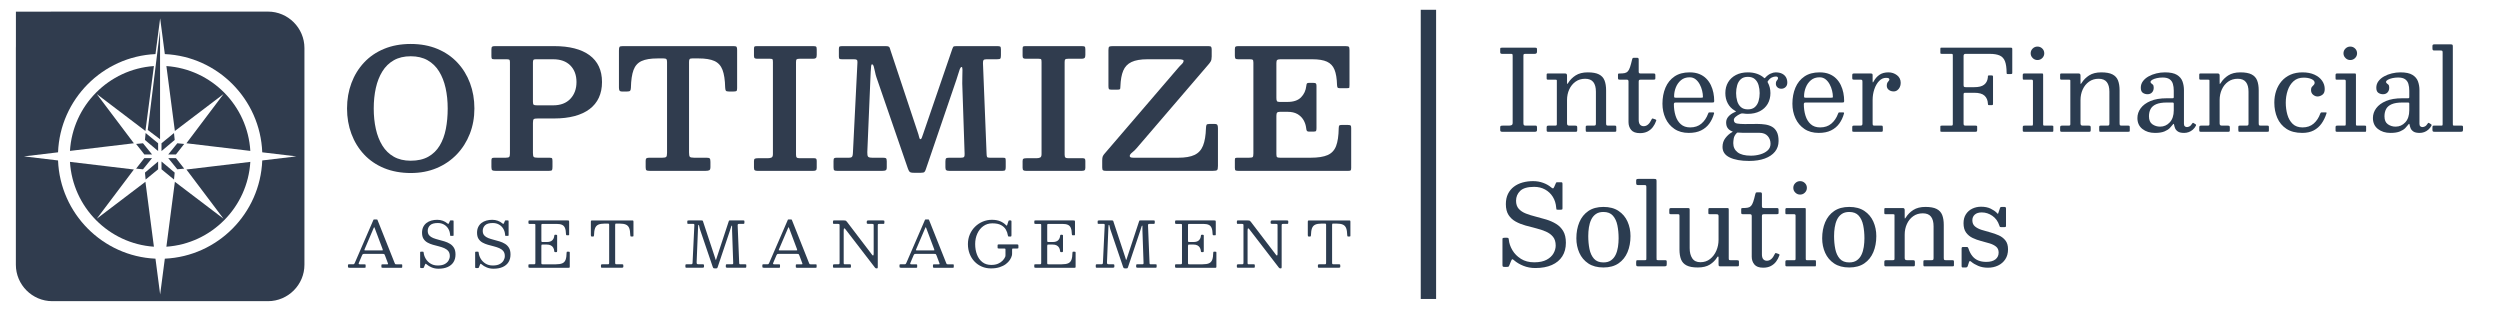 <?xml version="1.0" encoding="UTF-8"?>
<svg id="Layer_1" xmlns="http://www.w3.org/2000/svg" version="1.1" viewBox="0 0 8139.65 1007.14">
  <!-- Generator: Adobe Illustrator 29.6.0, SVG Export Plug-In . SVG Version: 2.1.1 Build 207)  -->
  <defs>
    <style>
      .st0 {
        fill: #2c3c50;
      }

      .st1 {
        fill: #303c4e;
      }

      .st2 {
        isolation: isolate;
      }

      .st3 {
        fill: #2d3b4e;
      }

      .st4 {
        fill: #2b3c50;
      }
    </style>
  </defs>
  <rect class="st3" x="4625.75" y="31.85" width="50" height="941.54"/>
  <g class="st2">
    <g class="st2">
      <path class="st4" d="M4960.04,401c0,3.04.49,5.14,1.47,6.3.98,1.16,2.83,1.73,5.53,1.73h33.19c1.72,0,2.83.55,3.32,1.64.49,1.1.74,2.5.74,4.2v8.4c0,2.19-.58,3.71-1.75,4.56-1.17.85-3.04,1.28-5.62,1.28h-105.09c-2.58,0-4.46-.39-5.62-1.19-1.17-.79-1.75-2.34-1.75-4.65v-9.13c0-1.95.55-3.29,1.66-4.02,1.11-.73,3.38-1.1,6.82-1.1h19.54c3.2,0,6.08-.48,8.67-1.46,2.58-.97,3.87-3.53,3.87-7.67v-218.32c0-2.43-.22-4.08-.65-4.93-.43-.85-2.06-1.28-4.89-1.28h-28.76c-2.34,0-3.96-.43-4.89-1.28-.92-.85-1.38-2.25-1.38-4.2v-9.86c0-2.43.4-3.83,1.2-4.2.8-.36,2.24-.55,4.33-.55h107.67c2.83,0,4.64.34,5.44,1,.8.67,1.2,2.4,1.2,5.2v6.21c0,3.17-.71,5.23-2.12,6.21-1.41.98-3.29,1.46-5.62,1.46h-29.5c-2.95,0-4.86.34-5.72,1-.86.67-1.29,2.53-1.29,5.57v219.05Z"/>
    </g>
    <g class="st2">
      <path class="st4" d="M5039.5,259.34c-1.6,0-2.64-.37-3.13-1.1-.49-.73-.74-1.89-.74-3.47v-11.32c0-1.46.24-2.52.74-3.19.49-.67,1.41-1,2.77-1h57.15c2.09,0,3.56.64,4.42,1.92.86,1.28,1.29,2.77,1.29,4.47v21.36c0,4.75.31,6.94.92,6.57.61-.37,1.54-1.52,2.77-3.47,5.9-9.73,14.01-17.92,24.34-24.55,10.32-6.63,23.48-9.95,39.46-9.95s27.75,2.19,36.41,6.57c8.67,4.38,14.72,10.92,18.16,19.62,3.44,8.7,5.16,19.56,5.16,32.58v106.42c0,3.17.3,5.33.92,6.48.61,1.16,2.52,1.73,5.71,1.73h21.76c2.09,0,3.41.4,3.96,1.19.55.79.83,2.22.83,4.29v10.59c0,1.95-.43,3.1-1.29,3.47-.86.37-2.34.55-4.42.55h-89.79c-1.97,0-3.13-.46-3.5-1.37-.37-.91-.55-2.34-.55-4.29v-9.13c0-2.07.28-3.47.83-4.2.55-.73,1.81-1.1,3.78-1.1h21.2c2.95,0,4.91-.39,5.9-1.19.98-.79,1.48-2.77,1.48-5.93v-103.5c0-13.51-2.8-23.88-8.39-31.12-5.59-7.24-14.47-10.86-26.64-10.86s-22.49,3.17-31.34,9.49c-8.85,6.33-15.67,14.76-20.46,25.28-4.79,10.53-7.19,22.06-7.19,34.59v75.76c0,2.8.58,4.75,1.75,5.84,1.17,1.1,3.16,1.64,5.99,1.64h18.99c2.46,0,4.15.37,5.07,1.1.92.73,1.38,2.44,1.38,5.11v8.4c0,2.19-.34,3.65-1.01,4.38-.68.73-2.06,1.1-4.15,1.1h-89.24c-2.21,0-3.63-.39-4.24-1.19-.62-.79-.92-2.34-.92-4.65v-8.4c0-2.56.52-4.17,1.57-4.84,1.04-.67,2.73-1,5.07-1h20.28c2.46,0,4.12-.27,4.98-.82.86-.55,1.29-1.98,1.29-4.29v-141.47c0-1.34-.37-2.19-1.11-2.56s-1.84-.55-3.32-.55h-24.89Z"/>
    </g>
    <g class="st2">
      <path class="st4" d="M5381.59,413.59c-4.61,6.09-10.39,10.92-17.33,14.51-6.95,3.59-15.21,5.38-24.8,5.38-13.28,0-22.8-3.47-28.58-10.4-5.78-6.94-8.67-15.39-8.67-25.37v-132.16c0-2.19-.43-3.77-1.29-4.75-.86-.97-2.4-1.46-4.61-1.46h-21.94c-2.58,0-4.3-.3-5.16-.91-.86-.61-1.29-2.13-1.29-4.56v-9.86c0-2.31.34-3.68,1.01-4.11.67-.42,2.18-.64,4.52-.64,6.64,0,12.04-.43,16.22-1.28,4.18-.85,7.62-2.74,10.32-5.66,2.7-2.92,5.1-7.48,7.19-13.69,2.09-6.21,4.36-14.6,6.82-25.19.49-2.07,1.04-3.47,1.66-4.2.61-.73,2.27-1.1,4.98-1.1h9.96c3.2,0,4.79,1.77,4.79,5.29v40.16c0,2.56.61,4.14,1.84,4.75,1.23.61,3.01.91,5.35.91h40.93c2.46,0,4.08.36,4.89,1.1.8.73,1.2,2.37,1.2,4.93v9.49c0,2.19-.46,3.5-1.38,3.92-.92.43-2.49.64-4.7.64h-40.56c-2.58,0-4.49.31-5.72.91-1.23.61-1.84,2.31-1.84,5.11v124.68c0,7.3,1.47,12.6,4.42,15.88,2.95,3.29,6.88,4.93,11.8,4.93,5.28,0,10.05-1.85,14.29-5.57,4.24-3.71,7.96-9.04,11.15-15.97.86-1.83,1.63-2.92,2.3-3.29.67-.37,2-.18,3.96.55l5.9,2.01c1.48.49,2.49,1.04,3.04,1.64.55.61.52,1.71-.09,3.29-2.46,7.3-5.99,14-10.6,20.08Z"/>
      <path class="st4" d="M5422.43,285.54c6.51-15.39,16.32-27.56,29.41-36.51,13.09-8.94,29.53-13.42,49.32-13.42,12.04,0,22.52,1.8,31.44,5.38,8.91,3.59,16.47,8.52,22.68,14.79,6.21,6.27,11.21,13.39,15.03,21.36,3.81,7.97,6.57,16.37,8.3,25.19,1.72,8.82,2.58,17.56,2.58,26.19,0,2.44-.46,3.92-1.38,4.47-.92.55-2.67.82-5.25.82h-118.55c-1.97,0-3.47.37-4.52,1.1-1.05.73-1.57,2.13-1.57,4.2,0,13.39,1.78,25.86,5.35,37.42,3.56,11.56,9.25,20.84,17.05,27.84,7.8,7,18.04,10.5,30.7,10.5,14.63,0,26.76-4.08,36.41-12.23,9.65-8.15,16.93-18.92,21.85-32.31.49-1.34.98-2.4,1.47-3.19.49-.79,1.66-1.19,3.5-1.19h10.69c1.84,0,3.01.31,3.5.91.49.61.55,1.58.18,2.92-3.44,12.41-8.6,23.34-15.49,32.77-6.88,9.43-15.79,16.83-26.73,22.18-10.94,5.35-24.22,8.03-39.82,8.03-18.56,0-34.23-4.35-47.01-13.05-12.78-8.7-22.46-20.26-29.04-34.68-6.58-14.42-9.86-30.15-9.86-47.19,0-19.47,3.25-36.9,9.77-52.3ZM5539.14,318.12c2.46,0,3.96-.18,4.52-.55.55-.36.83-1.15.83-2.37,0-6.08-.86-12.75-2.58-19.99-1.72-7.24-4.36-14.18-7.93-20.81-3.57-6.63-8.05-12.08-13.46-16.34-5.41-4.26-11.86-6.39-19.36-6.39-11.31,0-20.71,3.17-28.21,9.49-7.5,6.33-13.09,14.24-16.78,23.73-3.69,9.49-5.53,19.05-5.53,28.66,0,1.83.31,3.04.92,3.65.61.61,2.03.91,4.24.91h83.33Z"/>
      <path class="st4" d="M5626.52,267.83c6.02-10.16,14.53-18.07,25.54-23.73,11-5.66,23.94-8.49,38.81-8.49,10.94,0,20.83,1.55,29.68,4.65,8.85,3.1,16.47,7.52,22.86,13.23,1.11.98,1.81,1.4,2.12,1.28.31-.12.95-.73,1.94-1.83,5.41-6.08,11.18-10.5,17.33-13.23,6.14-2.74,11.49-4.11,16.04-4.11,8.73,0,15.92,1.46,21.57,4.38,5.65,2.92,9.86,6.88,12.63,11.87,2.77,4.99,4.15,10.65,4.15,16.98s-1.88,11.11-5.62,14.69c-3.75,3.59-8.39,5.39-13.92,5.39-5.16,0-9.4-1.55-12.72-4.66-3.32-3.1-4.98-6.91-4.98-11.41,0-3.89.58-6.78,1.75-8.67,1.17-1.89,2.33-3.47,3.5-4.75,1.17-1.28,1.75-2.89,1.75-4.84,0-3.65-2.34-5.48-7.01-5.48-4.3,0-8.7,1.07-13.18,3.19-4.49,2.13-8.64,5.93-12.45,11.41-.62.98-1.04,1.73-1.29,2.28-.25.55-.06,1.37.55,2.46,5.78,10.35,8.67,21.91,8.67,34.68s-3.01,25.16-9.03,35.32c-6.02,10.16-14.54,18.07-25.54,23.73-11,5.66-23.94,8.49-38.81,8.49-2.46,0-4.86-.09-7.19-.27-2.34-.18-4.67-.46-7.01-.82-2.34-.37-4.18-.48-5.53-.37-1.35.12-2.95.61-4.79,1.46-5.65,2.56-10.6,5.6-14.84,9.13-4.24,3.53-6.36,7.06-6.36,10.59,0,6.69,3.44,10.62,10.32,11.77,6.88,1.16,15.36,1.73,25.44,1.73,2.33,0,5.25-.03,8.76-.09,3.5-.06,7.25-.09,11.25-.09s7.84-.03,11.52-.09c3.69-.06,6.82-.09,9.4-.09,8.73,0,17.21.61,25.44,1.83,8.23,1.22,15.61,3.65,22.12,7.3,6.51,3.65,11.71,9.19,15.58,16.61,3.87,7.42,5.81,17.34,5.81,29.75,0,13.51-3.9,25.1-11.71,34.77-7.81,9.67-18.87,17.13-33.19,22.36-14.32,5.23-31.31,7.85-50.98,7.85-26.3,0-47.32-3.74-63.05-11.23-15.74-7.48-23.6-18.96-23.6-34.41,0-11.2,3.16-20.87,9.5-29.02,6.33-8.15,13.24-14.3,20.74-18.44,2.46-1.34,3.5-2.1,3.13-2.28-.37-.18-1.78-.82-4.24-1.92-5.29-2.31-9.5-5.69-12.63-10.13-3.13-4.44-4.7-10.5-4.7-18.16,0-6.94,2.49-13.26,7.47-18.98,4.98-5.72,11.77-10.46,20.37-14.24,3.32-1.34,4.76-2.19,4.33-2.56-.43-.37-2-1.34-4.7-2.92-9.59-5.72-16.99-13.48-22.22-23.27-5.23-9.79-7.83-20.9-7.83-33.31,0-13.39,3.01-25.16,9.03-35.32ZM5755.4,442.89c-6.15-7-15.24-10.5-27.29-10.5h-42.04c-4.55,0-9.07-.03-13.55-.09-4.49-.06-8.88-.27-13.18-.64-1.47-.25-2.49-.25-3.04,0-.55.24-1.2.79-1.94,1.64-5.41,5.6-8.61,11.5-9.59,17.71-.99,6.21-1.47,11.32-1.47,15.33,0,12.41,4.7,22.27,14.1,29.57,9.4,7.3,23.88,10.95,43.42,10.95,10.33,0,20.37-1.4,30.14-4.2,9.77-2.8,17.82-7.06,24.15-12.78,6.33-5.72,9.5-12.96,9.5-21.72,0-9.86-3.07-18.29-9.22-25.28ZM5656.02,328.8c2.33,8.09,6.3,14.67,11.89,19.71,5.59,5.05,13.24,7.58,22.95,7.58s17.36-2.52,22.95-7.58c5.59-5.05,9.56-11.62,11.89-19.71,2.33-8.09,3.5-16.64,3.5-25.65s-1.17-17.55-3.5-25.65c-2.34-8.09-6.3-14.66-11.89-19.71-5.59-5.05-13.25-7.58-22.95-7.58s-17.36,2.53-22.95,7.58c-5.59,5.05-9.56,11.62-11.89,19.71-2.34,8.09-3.5,16.64-3.5,25.65s1.17,17.56,3.5,25.65Z"/>
    </g>
    <g class="st2">
      <path class="st4" d="M5845.54,285.54c6.51-15.39,16.32-27.56,29.41-36.51,13.09-8.94,29.53-13.42,49.32-13.42,12.04,0,22.52,1.8,31.44,5.38,8.91,3.59,16.47,8.52,22.68,14.79,6.21,6.27,11.21,13.39,15.03,21.36,3.81,7.97,6.57,16.37,8.3,25.19,1.72,8.82,2.58,17.56,2.58,26.19,0,2.44-.46,3.92-1.38,4.47-.92.55-2.67.82-5.25.82h-118.55c-1.97,0-3.47.37-4.52,1.1-1.05.73-1.57,2.13-1.57,4.2,0,13.39,1.78,25.86,5.35,37.42,3.56,11.56,9.25,20.84,17.05,27.84,7.8,7,18.04,10.5,30.7,10.5,14.63,0,26.76-4.08,36.41-12.23,9.65-8.15,16.93-18.92,21.85-32.31.49-1.34.98-2.4,1.47-3.19.49-.79,1.66-1.19,3.5-1.19h10.69c1.84,0,3.01.31,3.5.91.49.61.55,1.58.18,2.92-3.44,12.41-8.6,23.34-15.49,32.77-6.88,9.43-15.79,16.83-26.73,22.18-10.94,5.35-24.22,8.03-39.82,8.03-18.56,0-34.23-4.35-47.01-13.05-12.78-8.7-22.46-20.26-29.04-34.68-6.58-14.42-9.86-30.15-9.86-47.19,0-19.47,3.25-36.9,9.77-52.3ZM5962.25,318.12c2.46,0,3.96-.18,4.52-.55.55-.36.83-1.15.83-2.37,0-6.08-.86-12.75-2.58-19.99-1.72-7.24-4.36-14.18-7.93-20.81-3.57-6.63-8.05-12.08-13.46-16.34-5.41-4.26-11.86-6.39-19.36-6.39-11.31,0-20.71,3.17-28.21,9.49-7.5,6.33-13.09,14.24-16.78,23.73-3.69,9.49-5.53,19.05-5.53,28.66,0,1.83.31,3.04.92,3.65.61.61,2.03.91,4.24.91h83.33Z"/>
    </g>
    <g class="st2">
      <path class="st4" d="M6062.63,260.62c-.8-.85-2.61-1.28-5.44-1.28h-21.02c-2.7,0-4.3-.49-4.79-1.46-.49-.97-.74-2.8-.74-5.48v-6.75c0-2.56.34-4.26,1.01-5.11.67-.85,2.3-1.28,4.89-1.28h53.84c2.09,0,3.72.27,4.89.82,1.17.55,1.75,1.98,1.75,4.29v19.17c0,3.04.25,4.69.74,4.93.49.25,1.54-1.16,3.13-4.2,4.42-8.27,10.48-15.12,18.16-20.54,7.68-5.41,17.54-8.12,29.59-8.12,10.32,0,19.54,3.07,27.66,9.22,8.11,6.15,12.17,14.51,12.17,25.1,0,5.11-1.01,9.77-3.04,13.96-2.03,4.2-4.76,7.55-8.2,10.04-3.44,2.5-7.31,3.74-11.62,3.74-6.27,0-11.59-1.7-15.95-5.11-4.36-3.41-6.54-7.91-6.54-13.51,0-4.38.71-7.76,2.12-10.13,1.41-2.37,2.83-4.26,4.24-5.66,1.41-1.4,2.12-2.83,2.12-4.29,0-1.83-.74-3.19-2.21-4.11-1.48-.91-4.42-1.37-8.85-1.37-8.36,0-15.83,3.41-22.4,10.22-6.58,6.82-11.74,15.73-15.49,26.74-3.75,11.02-5.62,22.79-5.62,35.32v75.76c0,2.8.28,4.75.83,5.84.55,1.1,2.24,1.64,5.07,1.64h22.49c2.33,0,3.72.46,4.15,1.37.43.91.65,2.53.65,4.84v8.21c0,2.19-.28,3.68-.83,4.47-.55.79-1.88,1.19-3.96,1.19h-89.6c-1.6,0-2.86-.18-3.78-.55-.92-.36-1.38-1.34-1.38-2.92v-11.5c0-2.07.4-3.44,1.2-4.11.8-.67,2.12-1,3.96-1h20.46c2.83,0,4.79-.39,5.9-1.19,1.11-.79,1.66-2.52,1.66-5.2v-136.36c0-2.92-.4-4.81-1.2-5.66Z"/>
      <path class="st4" d="M6321.95,175.37c-1.72,0-2.89-.21-3.5-.64-.62-.42-.92-1.55-.92-3.38v-12.6c0-1.34.15-2.25.46-2.74.3-.48,1.07-.73,2.3-.73h226.96c1.96,0,3.19.37,3.69,1.1.49.73.74,2.13.74,4.2v76.85c0,1.71-.43,2.74-1.29,3.1-.86.36-2.15.55-3.87.55h-9.59c-1.84,0-2.92-.3-3.23-.91-.31-.61-.46-1.76-.46-3.47-.12-15.82-1.88-28.17-5.25-37.06-3.38-8.88-9.03-15.15-16.96-18.8-7.93-3.65-18.96-5.48-33.09-5.48h-78.54c-2.34,0-3.96.61-4.89,1.83-.92,1.22-1.38,2.86-1.38,4.93v94.38c0,3.04.43,5.02,1.29,5.93.86.91,2.83,1.37,5.9,1.37h27.84c14.26,0,24.83-2.65,31.71-7.94,6.88-5.29,10.94-12.87,12.17-22.73.25-2.56.37-4.47.37-5.75s1.54-1.92,4.61-1.92h6.27c2.09,0,3.56.21,4.42.64.86.43,1.29,1.67,1.29,3.74v87.44c0,1.58-.16,2.8-.46,3.65-.31.85-1.32,1.28-3.04,1.28h-9.59c-1.72,0-2.71-.3-2.95-.91-.25-.61-.43-1.7-.55-3.29-.49-11.32-4.15-20.14-10.97-26.47-6.82-6.33-17.92-9.49-33.28-9.49h-29.5c-2.58,0-4.15.46-4.7,1.37-.55.91-.83,2.71-.83,5.38v92.92c0,2.92.4,4.87,1.2,5.84.8.98,2.73,1.46,5.81,1.46h32.08c1.72,0,3.01.18,3.87.55.86.37,1.29,1.4,1.29,3.1v10.95c0,2.31-.46,3.81-1.38,4.47-.92.67-2.49,1-4.7,1h-109.15c-1.84,0-3.07-.15-3.69-.46-.62-.3-.92-1.37-.92-3.19v-13.14c0-1.58.43-2.52,1.29-2.83.86-.3,2.09-.46,3.69-.46h30.61c2.09,0,3.44-.39,4.06-1.19.61-.79.92-2.22.92-4.29v-222.71c0-2.43-.28-3.95-.83-4.56-.55-.61-2.06-.91-4.52-.91h-30.79Z"/>
      <path class="st4" d="M6589.65,259.34c-1.84,0-2.95-.27-3.32-.82-.37-.55-.55-1.73-.55-3.56v-10.95c0-3.16,1.47-4.75,4.42-4.75h58.45c1.47,0,2.43.25,2.86.73.43.49.65,1.52.65,3.1v161.55c0,1.58.28,2.71.83,3.38.55.67,1.57,1,3.04,1h24.89c1.72,0,2.89.18,3.5.55.61.37.92,1.4.92,3.1v12.05c0,1.71-.16,2.86-.46,3.47-.31.61-1.32.91-3.04.91h-90.34c-2.09,0-3.57-.24-4.42-.73-.86-.48-1.29-1.7-1.29-3.65v-10.22c0-2.43.46-3.95,1.38-4.56.92-.61,2.49-.91,4.7-.91h22.86c2.09,0,3.32-.36,3.69-1.1.37-.73.55-2.07.55-4.02v-140.19c0-2.92-1.48-4.38-4.42-4.38h-24.89ZM6618.13,158.03c4.36-4.26,9.56-6.39,15.58-6.39s11.37,2.13,15.67,6.39c4.3,4.26,6.45,9.43,6.45,15.52s-2.15,11.11-6.45,15.43c-4.3,4.32-9.53,6.48-15.67,6.48s-11.22-2.16-15.58-6.48c-4.36-4.32-6.54-9.46-6.54-15.43s2.18-11.25,6.54-15.52Z"/>
      <path class="st4" d="M6711.33,259.34c-1.6,0-2.64-.37-3.13-1.1-.49-.73-.74-1.89-.74-3.47v-11.32c0-1.46.24-2.52.74-3.19.49-.67,1.41-1,2.77-1h57.15c2.09,0,3.56.64,4.42,1.92.86,1.28,1.29,2.77,1.29,4.47v21.36c0,4.75.31,6.94.92,6.57.61-.37,1.54-1.52,2.77-3.47,5.9-9.73,14.01-17.92,24.34-24.55,10.32-6.63,23.48-9.95,39.46-9.95s27.75,2.19,36.41,6.57c8.67,4.38,14.72,10.92,18.16,19.62,3.44,8.7,5.16,19.56,5.16,32.58v106.42c0,3.17.3,5.33.92,6.48.61,1.16,2.52,1.73,5.71,1.73h21.76c2.09,0,3.41.4,3.96,1.19.55.79.83,2.22.83,4.29v10.59c0,1.95-.43,3.1-1.29,3.47-.86.37-2.34.55-4.42.55h-89.79c-1.97,0-3.13-.46-3.5-1.37-.37-.91-.55-2.34-.55-4.29v-9.13c0-2.07.28-3.47.83-4.2.55-.73,1.81-1.1,3.78-1.1h21.2c2.95,0,4.91-.39,5.9-1.19.98-.79,1.48-2.77,1.48-5.93v-103.5c0-13.51-2.8-23.88-8.39-31.12-5.59-7.24-14.47-10.86-26.64-10.86s-22.49,3.17-31.34,9.49c-8.85,6.33-15.67,14.76-20.46,25.28-4.79,10.53-7.19,22.06-7.19,34.59v75.76c0,2.8.58,4.75,1.75,5.84,1.17,1.1,3.16,1.64,5.99,1.64h18.99c2.46,0,4.15.37,5.07,1.1.92.73,1.38,2.44,1.38,5.11v8.4c0,2.19-.34,3.65-1.01,4.38-.68.73-2.06,1.1-4.15,1.1h-89.24c-2.21,0-3.63-.39-4.24-1.19-.62-.79-.92-2.34-.92-4.65v-8.4c0-2.56.52-4.17,1.57-4.84,1.04-.67,2.73-1,5.07-1h20.28c2.46,0,4.12-.27,4.98-.82.86-.55,1.29-1.98,1.29-4.29v-141.47c0-1.34-.37-2.19-1.11-2.56s-1.84-.55-3.32-.55h-24.89Z"/>
      <path class="st4" d="M6969.81,352.44c7.13-9.73,17.76-17.58,31.9-23.55,14.13-5.96,31.77-8.94,52.92-8.94h18.07c2.09,0,3.41-.24,3.96-.73.55-.48.83-1.83.83-4.02v-20.08c0-8.15-.95-15.45-2.86-21.91-1.91-6.45-5.47-11.53-10.69-15.24-5.23-3.71-12.75-5.57-22.59-5.57-6.64,0-12.97.67-18.99,2.01-6.02,1.34-10.94,3.1-14.75,5.29-3.81,2.19-5.72,4.5-5.72,6.94,0,2.19.86,3.8,2.58,4.84,1.72,1.04,3.44,2.46,5.16,4.29,1.72,1.83,2.58,5.11,2.58,9.86,0,6.21-1.82,11.29-5.44,15.24-3.63,3.96-8.57,5.93-14.84,5.93-5.66,0-10.69-1.52-15.12-4.56-4.42-3.04-6.64-8.58-6.64-16.61s2.3-14.97,6.91-21.18,10.72-11.44,18.34-15.7c7.62-4.26,16.07-7.51,25.35-9.77,9.28-2.25,18.59-3.38,27.93-3.38,17.21,0,30.27,2.74,39.18,8.21,8.91,5.48,14.93,12.63,18.07,21.45,3.13,8.82,4.7,18.16,4.7,28.02v109.89c0,3.65.95,6.33,2.86,8.03,1.9,1.71,4.15,2.56,6.73,2.56s5.35-.73,8.3-2.19c2.95-1.46,6.02-4.68,9.22-9.67,1.23-2.07,2.64-2.49,4.24-1.28l6.64,4.02c1.6.98,1.96,2.44,1.11,4.38-2.83,5.36-6.3,9.8-10.42,13.33-4.12,3.53-8.54,6.15-13.27,7.85-4.73,1.7-9.62,2.56-14.66,2.56h-.18c-9.22,0-16.07-1.58-20.56-4.75-4.49-3.16-7.5-6.81-9.03-10.95-1.54-4.14-2.55-7.67-3.04-10.59-.37-2.19-.89-3.29-1.57-3.29s-1.88,1.16-3.59,3.47c-1.97,2.68-4.92,6.09-8.85,10.22-3.93,4.14-9.71,7.82-17.33,11.04-7.62,3.22-17.95,4.84-30.97,4.84-16.35,0-29.96-4.26-40.84-12.78-10.88-8.52-16.32-20.44-16.32-35.78,0-11.44,3.56-22.02,10.69-31.76ZM7007.88,404.65c7.44,5.11,15.76,7.67,24.98,7.67,12.54,0,23.11-4.68,31.71-14.06,8.6-9.37,12.91-22.33,12.91-38.88v-21.91c0-2.43-1.23-3.65-3.69-3.65h-19.17c-14.26,0-25.63,1.8-34.11,5.39-8.48,3.59-14.56,8.73-18.25,15.42-3.69,6.69-5.53,14.73-5.53,24.1,0,12.17,3.72,20.81,11.15,25.92Z"/>
    </g>
    <g class="st2">
      <path class="st4" d="M7164.31,259.34c-1.6,0-2.64-.37-3.13-1.1-.49-.73-.74-1.89-.74-3.47v-11.32c0-1.46.24-2.52.74-3.19.49-.67,1.41-1,2.77-1h57.15c2.09,0,3.56.64,4.42,1.92.86,1.28,1.29,2.77,1.29,4.47v21.36c0,4.75.31,6.94.92,6.57.61-.37,1.54-1.52,2.77-3.47,5.9-9.73,14.01-17.92,24.34-24.55,10.32-6.63,23.48-9.95,39.46-9.95s27.75,2.19,36.41,6.57c8.67,4.38,14.72,10.92,18.16,19.62,3.44,8.7,5.16,19.56,5.16,32.58v106.42c0,3.17.3,5.33.92,6.48.61,1.16,2.52,1.73,5.71,1.73h21.76c2.09,0,3.41.4,3.96,1.19.55.79.83,2.22.83,4.29v10.59c0,1.95-.43,3.1-1.29,3.47-.86.37-2.34.55-4.42.55h-89.79c-1.97,0-3.13-.46-3.5-1.37-.37-.91-.55-2.34-.55-4.29v-9.13c0-2.07.28-3.47.83-4.2.55-.73,1.81-1.1,3.78-1.1h21.2c2.95,0,4.91-.39,5.9-1.19.98-.79,1.48-2.77,1.48-5.93v-103.5c0-13.51-2.8-23.88-8.39-31.12-5.59-7.24-14.47-10.86-26.64-10.86s-22.49,3.17-31.34,9.49c-8.85,6.33-15.67,14.76-20.46,25.28-4.79,10.53-7.19,22.06-7.19,34.59v75.76c0,2.8.58,4.75,1.75,5.84,1.17,1.1,3.16,1.64,5.99,1.64h18.99c2.46,0,4.15.37,5.07,1.1.92.73,1.38,2.44,1.38,5.11v8.4c0,2.19-.34,3.65-1.01,4.38-.68.73-2.06,1.1-4.15,1.1h-89.24c-2.21,0-3.63-.39-4.24-1.19-.62-.79-.92-2.34-.92-4.65v-8.4c0-2.56.52-4.17,1.57-4.84,1.04-.67,2.73-1,5.07-1h20.28c2.46,0,4.12-.27,4.98-.82.86-.55,1.29-1.98,1.29-4.29v-141.47c0-1.34-.37-2.19-1.11-2.56s-1.84-.55-3.32-.55h-24.89Z"/>
    </g>
    <g class="st2">
      <path class="st4" d="M7410.9,295.76c3.99-11.87,9.89-22.33,17.7-31.4,7.8-9.06,17.39-16.12,28.76-21.17,11.37-5.05,24.49-7.58,39.36-7.58s27.9,2.46,38.72,7.39c10.81,4.93,19.11,11.5,24.89,19.71,5.78,8.21,8.67,17.31,8.67,27.29,0,8.76-2.58,14.97-7.74,18.62s-10.45,5.48-15.86,5.48c-4.92,0-9.65-1.85-14.2-5.57-4.55-3.71-6.82-8.91-6.82-15.61,0-4.38.98-7.76,2.95-10.13,1.96-2.37,3.93-4.47,5.9-6.3,1.96-1.83,2.95-4.14,2.95-6.94,0-4.99-3.47-9.04-10.42-12.14-6.95-3.1-15.39-4.65-25.35-4.65-13.4,0-24.4,3.9-33,11.68-8.6,7.79-14.97,17.89-19.08,30.3-4.12,12.41-6.18,25.56-6.18,39.43s1.75,26.96,5.25,39.25c3.5,12.29,9.25,22.27,17.24,29.94,7.99,7.67,18.68,11.5,32.08,11.5,14.62,0,26.73-4.17,36.32-12.5,9.59-8.33,16.78-19.32,21.57-32.95.49-1.21,1.04-2.1,1.66-2.65.61-.55,1.78-.82,3.5-.82h11.43c1.96,0,3.16.21,3.59.64.43.43.4,1.31-.09,2.65-3.94,12.41-9.28,23.4-16.04,32.95-6.76,9.56-15.27,17.04-25.54,22.45-10.26,5.41-22.65,8.12-37.15,8.12-21.02,0-38.23-4.41-51.62-13.23-13.4-8.82-23.32-20.69-29.78-35.6-6.45-14.91-9.68-31.49-9.68-49.74,0-13.75,2-26.56,5.99-38.43Z"/>
    </g>
    <g class="st2">
      <path class="st4" d="M7608.09,259.34c-1.84,0-2.95-.27-3.32-.82-.37-.55-.55-1.73-.55-3.56v-10.95c0-3.16,1.47-4.75,4.42-4.75h58.45c1.47,0,2.43.25,2.86.73.43.49.65,1.52.65,3.1v161.55c0,1.58.28,2.71.83,3.38.55.67,1.57,1,3.04,1h24.89c1.72,0,2.89.18,3.5.55.61.37.92,1.4.92,3.1v12.05c0,1.71-.16,2.86-.46,3.47-.31.61-1.32.91-3.04.91h-90.34c-2.09,0-3.57-.24-4.42-.73-.86-.48-1.29-1.7-1.29-3.65v-10.22c0-2.43.46-3.95,1.38-4.56.92-.61,2.49-.91,4.7-.91h22.86c2.09,0,3.32-.36,3.69-1.1.37-.73.55-2.07.55-4.02v-140.19c0-2.92-1.48-4.38-4.42-4.38h-24.89ZM7636.58,158.03c4.36-4.26,9.56-6.39,15.58-6.39s11.37,2.13,15.67,6.39c4.3,4.26,6.45,9.43,6.45,15.52s-2.15,11.11-6.45,15.43c-4.3,4.32-9.53,6.48-15.67,6.48s-11.22-2.16-15.58-6.48c-4.36-4.32-6.54-9.46-6.54-15.43s2.18-11.25,6.54-15.52Z"/>
    </g>
    <g class="st2">
      <path class="st4" d="M7736.59,352.44c7.13-9.73,17.76-17.58,31.9-23.55,14.13-5.96,31.77-8.94,52.92-8.94h18.07c2.09,0,3.41-.24,3.96-.73.55-.48.83-1.83.83-4.02v-20.08c0-8.15-.95-15.45-2.86-21.91-1.91-6.45-5.47-11.53-10.69-15.24-5.23-3.71-12.75-5.57-22.59-5.57-6.64,0-12.97.67-18.99,2.01-6.02,1.34-10.94,3.1-14.75,5.29-3.81,2.19-5.72,4.5-5.72,6.94,0,2.19.86,3.8,2.58,4.84,1.72,1.04,3.44,2.46,5.16,4.29,1.72,1.83,2.58,5.11,2.58,9.86,0,6.21-1.82,11.29-5.44,15.24-3.63,3.96-8.57,5.93-14.84,5.93-5.66,0-10.69-1.52-15.12-4.56-4.42-3.04-6.64-8.58-6.64-16.61s2.3-14.97,6.91-21.18,10.72-11.44,18.34-15.7c7.62-4.26,16.07-7.51,25.35-9.77,9.28-2.25,18.59-3.38,27.93-3.38,17.21,0,30.27,2.74,39.18,8.21,8.91,5.48,14.93,12.63,18.07,21.45,3.13,8.82,4.7,18.16,4.7,28.02v109.89c0,3.65.95,6.33,2.86,8.03,1.9,1.71,4.15,2.56,6.73,2.56s5.35-.73,8.3-2.19c2.95-1.46,6.02-4.68,9.22-9.67,1.23-2.07,2.64-2.49,4.24-1.28l6.64,4.02c1.6.98,1.96,2.44,1.11,4.38-2.83,5.36-6.3,9.8-10.42,13.33-4.12,3.53-8.54,6.15-13.27,7.85-4.73,1.7-9.62,2.56-14.66,2.56h-.18c-9.22,0-16.07-1.58-20.56-4.75-4.49-3.16-7.5-6.81-9.03-10.95-1.54-4.14-2.55-7.67-3.04-10.59-.37-2.19-.89-3.29-1.57-3.29s-1.88,1.16-3.59,3.47c-1.97,2.68-4.92,6.09-8.85,10.22-3.93,4.14-9.71,7.82-17.33,11.04-7.62,3.22-17.95,4.84-30.97,4.84-16.35,0-29.96-4.26-40.84-12.78-10.88-8.52-16.32-20.44-16.32-35.78,0-11.44,3.56-22.02,10.69-31.76ZM7774.66,404.65c7.44,5.11,15.76,7.67,24.98,7.67,12.54,0,23.11-4.68,31.71-14.06,8.6-9.37,12.91-22.33,12.91-38.88v-21.91c0-2.43-1.23-3.65-3.69-3.65h-19.17c-14.26,0-25.63,1.8-34.11,5.39-8.48,3.59-14.56,8.73-18.25,15.42-3.69,6.69-5.53,14.73-5.53,24.1,0,12.17,3.72,20.81,11.15,25.92Z"/>
      <path class="st4" d="M7925.75,164.42c-2.83,0-4.55-.64-5.16-1.92-.62-1.28-.92-3.19-.92-5.75v-6.94c0-2.56.67-4.11,2.03-4.65,1.35-.55,3.19-.82,5.53-.82h50.52c3.19,0,5.38.31,6.54.91,1.17.61,1.75,2.5,1.75,5.66v250.09c0,3.17.09,5.29.28,6.39.18,1.1,2,1.64,5.44,1.64h22.49c1.72,0,2.98.31,3.78.91.8.61,1.2,1.89,1.2,3.83v8.03c0,3.41-.65,5.48-1.94,6.21-1.29.73-3.53,1.1-6.73,1.1h-83.7c-2.71,0-4.58-.37-5.62-1.1-1.05-.73-1.57-2.56-1.57-5.48v-7.3c0-2.19.21-3.77.65-4.75.43-.97,1.75-1.46,3.96-1.46h22.86c2.95,0,4.64-.3,5.07-.91.43-.61.65-2.37.65-5.29v-232.2c0-2.68-.43-4.38-1.29-5.11-.86-.73-2.71-1.1-5.53-1.1h-20.28Z"/>
    </g>
    <g class="st2">
      <path class="st4" d="M5055.82,640.95c-6.33-10.16-14.72-18.13-25.17-23.91-10.45-5.78-22.31-8.67-35.58-8.67-21.39,0-36.57,4.38-45.54,13.14-8.97,8.76-13.46,19.47-13.46,32.13,0,10.95,2.92,19.69,8.76,26.2,5.84,6.51,13.58,11.65,23.23,15.43,9.65,3.77,20.25,7.09,31.8,9.95,11.55,2.86,23.11,6.06,34.66,9.58,11.55,3.53,22.15,8.21,31.8,14.06,9.65,5.84,17.39,13.66,23.23,23.46,5.84,9.8,8.76,22.54,8.76,38.24,0,17.04-3.9,31.7-11.71,43.99-7.81,12.29-19.15,21.72-34.02,28.29-14.87,6.57-32.82,9.86-53.84,9.86-13.89,0-26.83-2.4-38.81-7.21-11.98-4.81-22.16-10.86-30.51-18.16-2.71-2.43-4.61-3.53-5.72-3.29-1.11.25-2.4,2.19-3.87,5.84l-5.71,14.06c-.99,2.44-1.94,3.89-2.86,4.38-.92.48-3.17.73-6.73.73h-5.71c-2.83,0-4.7-.37-5.62-1.09-.92-.73-1.38-2.43-1.38-5.11v-83.61c0-2.56.52-4.04,1.57-4.47,1.04-.42,2.86-.64,5.44-.64h7.74c2.46,0,4.02.52,4.7,1.55.67,1.04,1.08,2.59,1.2,4.65,1.11,11.56,5.01,23,11.71,34.32,6.7,11.32,16.01,20.72,27.93,28.2,11.92,7.48,26.24,11.23,42.96,11.23s30.21-2.77,40.47-8.31c10.26-5.54,17.76-12.5,22.49-20.9,4.73-8.4,7.1-16.79,7.1-25.19,0-12.05-2.92-21.63-8.76-28.75-5.84-7.12-13.58-12.78-23.23-16.98-9.65-4.2-20.25-7.73-31.8-10.59-11.55-2.86-23.11-5.9-34.66-9.13-11.55-3.22-22.16-7.48-31.8-12.78-9.65-5.29-17.39-12.44-23.23-21.45-5.84-9-8.76-20.81-8.76-35.41,0-12.78,2.3-23.85,6.91-33.22,4.61-9.37,11-17.16,19.17-23.37,8.17-6.21,17.61-10.8,28.3-13.78,10.69-2.98,22.06-4.47,34.11-4.47s22.65,1.86,32.91,5.57c10.26,3.71,19.08,8.73,26.46,15.06,2.09,1.83,3.87,2.8,5.35,2.92,1.47.12,2.89-1.46,4.24-4.75l5.72-12.96c.49-.97.95-1.58,1.38-1.83.43-.24,1.38-.37,2.86-.37h11.8c2.33,0,3.78.4,4.33,1.19.55.79.83,2.4.83,4.84v78.68c0,2.31-.46,3.68-1.38,4.11-.92.43-2.55.64-4.89.64h-8.11c-3.32,0-5.1-.37-5.35-1.1-.25-.73-.49-2.62-.74-5.66-.99-13.26-4.64-24.98-10.97-35.14Z"/>
    </g>
    <g class="st2">
      <path class="st4" d="M5142.1,723.64c6.45-15.39,16.19-27.56,29.22-36.51,13.03-8.94,29.44-13.42,49.23-13.42s36.2,4.35,49.23,13.05c13.03,8.7,22.77,20.26,29.22,34.68,6.45,14.42,9.68,30.15,9.68,47.19,0,19.47-3.23,36.91-9.68,52.3-6.45,15.4-16.2,27.56-29.22,36.51-13.03,8.95-29.44,13.42-49.23,13.42s-36.2-4.35-49.23-13.05c-13.03-8.7-22.77-20.26-29.22-34.68-6.45-14.42-9.68-30.15-9.68-47.19,0-19.47,3.23-36.9,9.68-52.3ZM5175.1,810.8c2.64,13.02,7.53,23.55,14.66,31.58,7.13,8.03,17.39,12.05,30.79,12.05,10.08,0,18.34-2.28,24.8-6.85,6.45-4.56,11.46-10.62,15.03-18.16,3.56-7.54,6.05-15.97,7.47-25.28,1.41-9.31,2.12-18.71,2.12-28.2,0-15.09-1.32-29.14-3.96-42.17-2.64-13.02-7.53-23.55-14.66-31.58-7.13-8.03-17.39-12.05-30.79-12.05-10.08,0-18.34,2.28-24.8,6.84-6.45,4.56-11.46,10.62-15.03,18.16-3.57,7.55-6.06,15.97-7.47,25.28-1.42,9.31-2.12,18.71-2.12,28.2,0,15.09,1.32,29.15,3.96,42.17Z"/>
    </g>
    <g class="st2">
      <path class="st4" d="M5333.19,602.52c-2.83,0-4.55-.64-5.16-1.92-.62-1.28-.92-3.19-.92-5.75v-6.94c0-2.56.67-4.11,2.03-4.66,1.35-.55,3.19-.82,5.53-.82h50.52c3.19,0,5.38.31,6.54.91,1.17.61,1.75,2.5,1.75,5.66v250.09c0,3.17.09,5.29.28,6.39.18,1.09,2,1.64,5.44,1.64h22.49c1.72,0,2.98.31,3.78.91.8.61,1.2,1.89,1.2,3.83v8.03c0,3.41-.65,5.48-1.94,6.21-1.29.73-3.53,1.1-6.73,1.1h-83.7c-2.71,0-4.58-.37-5.62-1.1-1.05-.73-1.57-2.56-1.57-5.48v-7.3c0-2.19.21-3.77.65-4.75.43-.97,1.75-1.46,3.96-1.46h22.86c2.95,0,4.64-.3,5.07-.91.43-.61.65-2.37.65-5.29v-232.2c0-2.68-.43-4.38-1.29-5.11-.86-.73-2.71-1.1-5.53-1.1h-20.28Z"/>
    </g>
    <g class="st2">
      <path class="st4" d="M5468.15,703.47c0-2.31-.25-3.89-.74-4.75-.49-.85-1.84-1.28-4.06-1.28h-21.76c-2.46,0-4.18-.24-5.16-.73-.99-.48-1.47-1.95-1.47-4.38v-8.4c0-2.8.43-4.59,1.29-5.38.86-.79,2.64-1.19,5.35-1.19h52.73c2.83,0,4.7.27,5.62.82s1.38,2.16,1.38,4.84v125.04c0,13.51,2.79,24.49,8.39,32.95,5.59,8.46,14.47,12.69,26.64,12.69s22.49-3.47,31.34-10.4c8.85-6.94,15.67-15.97,20.47-27.11,4.79-11.13,7.19-22.97,7.19-35.5v-77.03c0-2.92-.62-4.68-1.84-5.29-1.23-.61-3.2-.91-5.9-.91h-20.28c-1.6,0-2.86-.18-3.78-.55s-1.38-1.34-1.38-2.92v-11.5c0-1.95.28-3.29.83-4.02.55-.73,1.75-1.09,3.6-1.09h57.52c1.96,0,3.19.4,3.69,1.19.49.79.74,2.22.74,4.29v158.08c0,2.68.34,4.38,1.01,5.11.67.73,2.43,1.09,5.25,1.09h20.65c1.72,0,3.2.25,4.42.73,1.23.49,1.84,1.71,1.84,3.65v9.49c0,2.44-.25,4.08-.74,4.93-.49.85-1.97,1.28-4.42,1.28h-54.94c-2.71,0-4.42-.46-5.16-1.37-.74-.91-1.11-2.77-1.11-5.57v-22.09c0-1.21-.4-2.19-1.2-2.92-.8-.73-1.88,0-3.23,2.19-5.9,9.74-13.86,17.74-23.88,24-10.02,6.27-23.08,9.4-39.18,9.4s-27.75-2.19-36.41-6.57c-8.67-4.38-14.72-10.92-18.16-19.62-3.44-8.7-5.16-19.56-5.16-32.58v-108.61Z"/>
    </g>
    <g class="st2">
      <path class="st4" d="M5782.78,851.69c-4.61,6.09-10.39,10.92-17.33,14.51-6.95,3.59-15.21,5.38-24.8,5.38-13.28,0-22.8-3.47-28.58-10.41-5.78-6.94-8.67-15.39-8.67-25.37v-132.16c0-2.19-.43-3.77-1.29-4.75-.86-.97-2.4-1.46-4.61-1.46h-21.94c-2.58,0-4.3-.3-5.16-.91-.86-.61-1.29-2.13-1.29-4.56v-9.86c0-2.31.34-3.68,1.01-4.11.67-.42,2.18-.64,4.52-.64,6.64,0,12.04-.42,16.22-1.28,4.18-.85,7.62-2.74,10.32-5.66,2.7-2.92,5.1-7.48,7.19-13.69,2.09-6.21,4.36-14.6,6.82-25.19.49-2.07,1.04-3.47,1.66-4.2.61-.73,2.27-1.09,4.98-1.09h9.96c3.2,0,4.79,1.77,4.79,5.29v40.16c0,2.56.61,4.14,1.84,4.75,1.23.61,3.01.91,5.35.91h40.93c2.46,0,4.08.37,4.89,1.09.8.73,1.2,2.37,1.2,4.93v9.49c0,2.19-.46,3.5-1.38,3.92-.92.43-2.49.64-4.7.64h-40.56c-2.58,0-4.49.3-5.72.91-1.23.61-1.84,2.31-1.84,5.11v124.68c0,7.3,1.47,12.6,4.42,15.88,2.95,3.29,6.88,4.93,11.8,4.93,5.28,0,10.05-1.85,14.29-5.57,4.24-3.71,7.96-9.04,11.15-15.97.86-1.83,1.63-2.92,2.3-3.29.67-.36,2-.18,3.96.55l5.9,2.01c1.48.49,2.49,1.04,3.04,1.64.55.61.52,1.71-.09,3.29-2.46,7.3-5.99,14-10.6,20.08Z"/>
    </g>
    <g class="st2">
      <path class="st4" d="M5816.79,697.44c-1.84,0-2.95-.27-3.32-.82-.37-.55-.55-1.73-.55-3.56v-10.95c0-3.16,1.47-4.75,4.42-4.75h58.45c1.47,0,2.43.25,2.86.73.43.49.65,1.52.65,3.1v161.55c0,1.58.28,2.71.83,3.38.55.67,1.57,1,3.04,1h24.89c1.72,0,2.89.18,3.5.55.61.37.92,1.4.92,3.1v12.05c0,1.71-.16,2.86-.46,3.47-.31.61-1.32.91-3.04.91h-90.34c-2.09,0-3.57-.24-4.42-.73-.86-.48-1.29-1.7-1.29-3.65v-10.22c0-2.43.46-3.95,1.38-4.56.92-.61,2.49-.91,4.7-.91h22.86c2.09,0,3.32-.37,3.69-1.09.37-.73.55-2.07.55-4.02v-140.19c0-2.92-1.48-4.38-4.42-4.38h-24.89ZM5845.27,596.13c4.36-4.26,9.56-6.39,15.58-6.39s11.37,2.13,15.67,6.39c4.3,4.26,6.45,9.43,6.45,15.52s-2.15,11.11-6.45,15.42c-4.3,4.32-9.53,6.48-15.67,6.48s-11.22-2.16-15.58-6.48c-4.36-4.32-6.54-9.46-6.54-15.42s2.18-11.26,6.54-15.52Z"/>
    </g>
    <g class="st2">
      <path class="st4" d="M5942.43,723.64c6.45-15.39,16.19-27.56,29.22-36.51,13.03-8.94,29.44-13.42,49.23-13.42s36.2,4.35,49.23,13.05c13.03,8.7,22.77,20.26,29.22,34.68,6.45,14.42,9.68,30.15,9.68,47.19,0,19.47-3.23,36.91-9.68,52.3-6.45,15.4-16.2,27.56-29.22,36.51-13.03,8.95-29.44,13.42-49.23,13.42s-36.2-4.35-49.23-13.05c-13.03-8.7-22.77-20.26-29.22-34.68-6.45-14.42-9.68-30.15-9.68-47.19,0-19.47,3.23-36.9,9.68-52.3ZM5975.43,810.8c2.64,13.02,7.53,23.55,14.66,31.58,7.13,8.03,17.39,12.05,30.79,12.05,10.08,0,18.34-2.28,24.8-6.85,6.45-4.56,11.46-10.62,15.03-18.16,3.56-7.54,6.05-15.97,7.47-25.28,1.41-9.31,2.12-18.71,2.12-28.2,0-15.09-1.32-29.14-3.96-42.17-2.64-13.02-7.53-23.55-14.66-31.58-7.13-8.03-17.39-12.05-30.79-12.05-10.08,0-18.34,2.28-24.8,6.84-6.45,4.56-11.46,10.62-15.03,18.16-3.57,7.55-6.06,15.97-7.47,25.28-1.42,9.31-2.12,18.71-2.12,28.2,0,15.09,1.32,29.15,3.96,42.17Z"/>
    </g>
    <g class="st2">
      <path class="st4" d="M6138.88,697.44c-1.6,0-2.64-.37-3.13-1.1-.49-.73-.74-1.88-.74-3.47v-11.32c0-1.46.24-2.52.74-3.19.49-.67,1.41-1,2.77-1h57.15c2.09,0,3.56.64,4.42,1.92.86,1.28,1.29,2.77,1.29,4.47v21.36c0,4.75.31,6.94.92,6.57.61-.37,1.54-1.52,2.77-3.47,5.9-9.73,14.01-17.92,24.34-24.55,10.32-6.63,23.48-9.95,39.46-9.95s27.75,2.19,36.41,6.57c8.67,4.38,14.72,10.92,18.16,19.62,3.44,8.7,5.16,19.56,5.16,32.58v106.42c0,3.17.3,5.33.92,6.48.61,1.16,2.52,1.73,5.71,1.73h21.76c2.09,0,3.41.4,3.96,1.19.55.79.83,2.22.83,4.29v10.59c0,1.95-.43,3.1-1.29,3.47-.86.37-2.34.55-4.42.55h-89.79c-1.97,0-3.13-.46-3.5-1.37-.37-.91-.55-2.34-.55-4.29v-9.13c0-2.07.28-3.47.83-4.2.55-.73,1.81-1.1,3.78-1.1h21.2c2.95,0,4.91-.39,5.9-1.19.98-.79,1.48-2.77,1.48-5.93v-103.5c0-13.51-2.8-23.88-8.39-31.12-5.59-7.24-14.47-10.86-26.64-10.86s-22.49,3.17-31.34,9.49c-8.85,6.33-15.67,14.76-20.46,25.28-4.79,10.53-7.19,22.06-7.19,34.59v75.76c0,2.8.58,4.75,1.75,5.84,1.17,1.09,3.16,1.64,5.99,1.64h18.99c2.46,0,4.15.37,5.07,1.1.92.73,1.38,2.44,1.38,5.11v8.4c0,2.19-.34,3.65-1.01,4.38-.68.73-2.06,1.1-4.15,1.1h-89.24c-2.21,0-3.63-.39-4.24-1.19-.62-.79-.92-2.34-.92-4.66v-8.4c0-2.56.52-4.17,1.57-4.84,1.04-.67,2.73-1,5.07-1h20.28c2.46,0,4.12-.27,4.98-.82.86-.55,1.29-1.98,1.29-4.29v-141.47c0-1.34-.37-2.19-1.11-2.55-.74-.37-1.84-.55-3.32-.55h-24.89Z"/>
      <path class="st4" d="M6486.88,702.74c-10.63-7.42-22.16-11.14-34.57-11.14-9.71,0-17.24,2.34-22.59,7.03-5.35,4.69-8.02,10.86-8.02,18.53,0,8.52,2.79,15.15,8.39,19.9,5.59,4.75,12.81,8.52,21.66,11.32,8.85,2.8,18.22,5.51,28.12,8.12,9.89,2.62,19.23,5.9,28.02,9.86,8.79,3.96,15.98,9.49,21.57,16.61,5.59,7.12,8.39,16.7,8.39,28.75,0,12.66-2.95,23.46-8.85,32.4-5.9,8.94-13.8,15.76-23.69,20.45-9.9,4.68-20.8,7.03-32.73,7.03s-22.52-1.98-31.8-5.93c-9.28-3.95-16.75-8.37-22.4-13.23-1.97-1.7-3.5-2.58-4.61-2.65-1.11-.06-2.09,1.13-2.95,3.56l-4.24,13.14c-.49,1.34-1.26,2.4-2.3,3.2-1.04.79-2.55,1.19-4.52,1.19h-8.48c-1.84,0-3.07-.37-3.69-1.1-.62-.73-.92-2.01-.92-3.83v-56.22c0-2.19.34-3.68,1.01-4.47.67-.79,2.06-1.19,4.15-1.19h11.25c2.09,0,3.47.46,4.15,1.37.67.91,1.26,2.1,1.75,3.56,3.19,9.86,7.38,18.01,12.54,24.46,5.16,6.45,11.49,11.26,18.99,14.42,7.5,3.17,16.35,4.75,26.55,4.75,12.91,0,22.83-2.74,29.78-8.21,6.94-5.48,10.42-12.84,10.42-22.09,0-8.4-2.77-14.85-8.3-19.35-5.53-4.5-12.63-8.06-21.29-10.68-8.67-2.62-17.86-5.17-27.56-7.67-9.71-2.49-18.9-5.81-27.56-9.95-8.67-4.14-15.76-9.98-21.29-17.52-5.53-7.54-8.3-17.71-8.3-30.49,0-11.44,2.58-21.14,7.74-29.12,5.16-7.97,12.08-14.06,20.74-18.25,8.67-4.2,18.22-6.3,28.67-6.3,12.04,0,22.31,2.04,30.79,6.12,8.48,4.08,15.18,8.61,20.1,13.6,1.96,1.95,3.16,3.17,3.59,3.65.43.49,1.13-.91,2.12-4.2l4.79-14.42c.61-1.7,1.29-2.8,2.03-3.29.74-.48,2.27-.73,4.61-.73h8.3c3.2,0,4.79,1.71,4.79,5.11v56.04c0,1.95-.37,3.19-1.11,3.74-.74.55-2.15.82-4.24.82h-10.33c-2.58,0-4.09-.42-4.52-1.28-.43-.85-.95-2.19-1.57-4.02-4.42-13.51-11.96-23.97-22.58-31.4Z"/>
    </g>
  </g>
  <g>
    <g>
      <g>
        <g>
          <polygon class="st1" points="443.15 468.67 469.96 502.85 495.07 502.85 465.52 466.45 443.15 468.67"/>
          <polygon class="st1" points="471.93 455.69 514.82 491.87 514.82 466.45 474.13 433.06 471.93 455.69"/>
          <polygon class="st1" points="566.53 433.06 525.84 466.45 525.84 491.87 568.74 455.69 566.53 433.06"/>
          <polygon class="st1" points="577.34 466.45 547.78 502.85 572.89 502.85 599.7 468.67 577.34 466.45"/>
        </g>
        <g>
          <polygon class="st1" points="469.96 514.82 443.15 549 465.52 551.22 495.07 514.82 469.96 514.82"/>
          <polygon class="st1" points="474.13 584.61 514.82 551.22 514.82 525.81 471.93 561.98 474.13 584.61"/>
          <polygon class="st1" points="525.84 551.22 566.53 584.61 568.74 561.98 525.84 525.81 525.84 551.22"/>
          <polygon class="st1" points="572.89 514.82 547.78 514.82 577.34 551.22 599.7 549 572.89 514.82"/>
        </g>
      </g>
      <polygon class="st1" points="521.12 453.41 481.08 423.17 521.12 98.82 521.12 453.41"/>
    </g>
    <g>
      <path class="st1" d="M315,712.22l120.89-160.36-208.09-24.82c8.85,147.51,126.43,266.11,273.31,276.2l-27.62-211.4-158.49,120.38Z"/>
      <path class="st1" d="M315,306.11l158.49,120.39,27.62-211.41c-146.89,10.09-264.47,128.69-273.31,276.21l208.09-24.82-120.89-160.37Z"/>
      <path class="st1" d="M727.84,306.11l-120.89,160.37,208.09,24.82c-8.84-147.52-126.43-266.12-273.31-276.21l27.62,211.41,158.49-120.39Z"/>
      <path class="st1" d="M727.84,712.22l-158.49-120.38-27.62,211.4c146.88-10.08,264.46-128.69,273.31-276.2l-208.09,24.82,120.89,160.36h0Z"/>
      <path class="st1" d="M872.63,37.77H170.22c-1.74,0-3.46.05-5.19.12H51.8v112.57c-.1,1.95-.15,3.91-.15,5.88v705.66c0,65.21,53.35,118.56,118.56,118.56h702.42c65.21,0,118.56-53.35,118.56-118.56V156.33c0-65.21-53.35-118.56-118.56-118.56h0ZM853.85,522.4c-6.77,172.66-145.17,312-317.21,319.8l-15.22,116.47-15.22-116.47c-172.04-7.8-310.45-147.14-317.21-319.8l-111-13.24,111-13.24c6.76-172.66,145.17-312,317.21-319.81l15.22-116.47,15.22,116.47c172.04,7.8,310.45,147.14,317.21,319.81l111,13.24-111,13.24h0Z"/>
    </g>
  </g>
  <g>
    <g>
      <path class="st0" d="M1132.89,863.19c0-1.03.21-1.73.62-2.11s1.16-.57,2.26-.57h12.95c2.19,0,3.63-.32,4.32-.98.68-.65,1.34-1.7,1.95-3.13l60.93-140.77c.21-.48.44-.77.72-.87.27-.1.75-.15,1.44-.15h8.22c.82,0,1.42.07,1.8.21s.67.48.87,1.03l55.79,140.15c.68,1.64,1.23,2.81,1.64,3.49.41.69,1.78,1.03,4.11,1.03h16.23c1.37,0,2.19.19,2.47.57.27.38.41,1.25.41,2.62v4.52c0,1.58-.15,2.57-.46,2.98-.31.41-1.25.62-2.83.62h-60.62c-1.3,0-2.28-.17-2.93-.51s-.98-1.27-.98-2.77v-4.73c0-1.44.29-2.35.87-2.72.58-.38,1.52-.57,2.83-.57h15.62c1.64,0,2.43-.38,2.36-1.13-.07-.75-.28-1.61-.62-2.57l-9.25-24.66c-.89-2.33-1.64-3.84-2.26-4.52s-2.57-1.03-5.86-1.03h-59.6c-2.33,0-3.89.29-4.67.87-.79.58-1.53,1.66-2.21,3.24l-10.58,24.87c-.69,1.64-.89,2.88-.62,3.7s1.54,1.23,3.8,1.23h15.52c1.23,0,2.09.19,2.57.57s.72,1.22.72,2.52v4.93c0,1.64-.14,2.6-.41,2.88-.27.27-1.23.41-2.88.41h-49.11c-1.92,0-3.25-.21-4.01-.62-.75-.41-1.13-1.64-1.13-3.7v-4.32h.01ZM1186.73,812.43c-.48,1.23-.58,2.02-.31,2.36.27.34,1.33.51,3.18.51h51.99c3.15,0,4.79-.24,4.93-.72s-.21-1.81-1.03-4.01l-25.48-67.82c-.75-2.05-1.3-3.12-1.64-3.19s-.89.79-1.64,2.57l-30,70.28v.02h0Z"/>
      <path class="st0" d="M1459.38,744.46c-3.53-5.72-8.2-10.21-14.03-13.46-5.82-3.25-12.43-4.88-19.83-4.88-11.92,0-20.38,2.47-25.38,7.4-5,4.93-7.5,10.96-7.5,18.08,0,6.16,1.63,11.08,4.88,14.74,3.25,3.67,7.57,6.56,12.95,8.68s11.29,3.99,17.72,5.6c6.44,1.61,12.88,3.41,19.32,5.39,6.44,1.99,12.35,4.62,17.72,7.91,5.38,3.29,9.69,7.69,12.95,13.2,3.25,5.51,4.88,12.69,4.88,21.53,0,9.59-2.18,17.84-6.52,24.76-4.35,6.92-10.67,12.23-18.96,15.93-8.29,3.7-18.29,5.55-30,5.55-7.74,0-14.95-1.35-21.63-4.06s-12.35-6.11-17-10.22c-1.51-1.37-2.57-1.99-3.19-1.85s-1.33,1.23-2.16,3.29l-3.19,7.91c-.55,1.37-1.08,2.19-1.59,2.47-.51.27-1.76.41-3.75.41h-3.19c-1.58,0-2.62-.21-3.13-.62s-.77-1.37-.77-2.88v-47.06c0-1.44.29-2.28.87-2.52s1.59-.36,3.03-.36h4.32c1.37,0,2.24.29,2.62.87s.6,1.46.67,2.62c.62,6.51,2.79,12.95,6.52,19.32s8.92,11.66,15.57,15.87c6.64,4.21,14.62,6.32,23.94,6.32s16.83-1.56,22.55-4.68c5.72-3.12,9.9-7.04,12.54-11.76,2.64-4.73,3.96-9.45,3.96-14.18,0-6.78-1.63-12.18-4.88-16.18-3.25-4.01-7.57-7.19-12.95-9.56-5.38-2.36-11.29-4.35-17.72-5.96-6.44-1.61-12.88-3.32-19.32-5.14-6.44-1.81-12.35-4.21-17.72-7.19-5.38-2.98-9.69-7-12.95-12.07-3.25-5.07-4.88-11.71-4.88-19.93,0-7.19,1.28-13.42,3.85-18.7,2.57-5.27,6.13-9.66,10.69-13.15,4.55-3.49,9.81-6.08,15.77-7.76s12.29-2.52,19.01-2.52,12.62,1.05,18.34,3.13c5.72,2.09,10.63,4.92,14.74,8.48,1.16,1.03,2.16,1.58,2.98,1.64.82.07,1.61-.82,2.36-2.67l3.18-7.3c.27-.55.53-.89.77-1.03s.77-.21,1.59-.21h6.58c1.3,0,2.11.22,2.42.67s.46,1.35.46,2.72v44.29c0,1.3-.26,2.07-.77,2.31s-1.42.36-2.72.36h-4.52c-1.85,0-2.84-.21-2.98-.62s-.27-1.47-.41-3.19c-.55-7.47-2.59-14.06-6.11-19.78v.04h0Z"/>
      <path class="st0" d="M1638.47,744.46c-3.53-5.72-8.2-10.21-14.03-13.46-5.82-3.25-12.43-4.88-19.83-4.88-11.92,0-20.38,2.47-25.38,7.4-5,4.93-7.5,10.96-7.5,18.08,0,6.16,1.63,11.08,4.88,14.74,3.25,3.67,7.57,6.56,12.95,8.68s11.29,3.99,17.72,5.6c6.44,1.61,12.88,3.41,19.32,5.39,6.44,1.99,12.35,4.62,17.72,7.91,5.38,3.29,9.69,7.69,12.95,13.2,3.25,5.51,4.88,12.69,4.88,21.53,0,9.59-2.18,17.84-6.52,24.76-4.35,6.92-10.67,12.23-18.96,15.93-8.29,3.7-18.29,5.55-30,5.55-7.74,0-14.95-1.35-21.63-4.06s-12.35-6.11-17-10.22c-1.51-1.37-2.57-1.99-3.19-1.85s-1.33,1.23-2.16,3.29l-3.19,7.91c-.55,1.37-1.08,2.19-1.59,2.47-.51.27-1.76.41-3.75.41h-3.19c-1.58,0-2.62-.21-3.13-.62s-.77-1.37-.77-2.88v-47.06c0-1.44.29-2.28.87-2.52s1.59-.36,3.03-.36h4.32c1.37,0,2.24.29,2.62.87s.6,1.46.67,2.62c.62,6.51,2.79,12.95,6.52,19.32s8.92,11.66,15.57,15.87c6.64,4.21,14.62,6.32,23.94,6.32s16.83-1.56,22.55-4.68c5.72-3.12,9.9-7.04,12.54-11.76,2.64-4.73,3.96-9.45,3.96-14.18,0-6.78-1.63-12.18-4.88-16.18-3.25-4.01-7.57-7.19-12.95-9.56-5.38-2.36-11.29-4.35-17.72-5.96-6.44-1.61-12.88-3.32-19.32-5.14-6.44-1.81-12.35-4.21-17.72-7.19-5.38-2.98-9.69-7-12.95-12.07-3.25-5.07-4.88-11.71-4.88-19.93,0-7.19,1.28-13.42,3.85-18.7,2.57-5.27,6.13-9.66,10.69-13.15,4.55-3.49,9.81-6.08,15.77-7.76s12.29-2.52,19.01-2.52,12.62,1.05,18.34,3.13c5.72,2.09,10.63,4.92,14.74,8.48,1.16,1.03,2.16,1.58,2.98,1.64.82.07,1.61-.82,2.36-2.67l3.18-7.3c.27-.55.53-.89.77-1.03s.77-.21,1.59-.21h6.58c1.3,0,2.11.22,2.42.67s.46,1.35.46,2.72v44.29c0,1.3-.26,2.07-.77,2.31s-1.42.36-2.72.36h-4.52c-1.85,0-2.84-.21-2.98-.62s-.27-1.47-.41-3.19c-.55-7.47-2.59-14.06-6.11-19.78v.04h0Z"/>
      <path class="st0" d="M1724.21,729c-1.71,0-2.76-.32-3.13-.98-.38-.65-.57-1.76-.57-3.34v-3.08c0-1.57.21-2.62.62-3.13s1.37-.77,2.88-.77h123.5c2.4,0,3.92.22,4.57.67.65.45.98,1.87.98,4.26v39.25c0,1.64-.04,2.74-.1,3.29-.07.55-.99.82-2.77.82h-4.11c-1.51,0-2.41-.32-2.72-.98-.31-.65-.5-1.63-.57-2.93-.21-8.36-1.28-14.95-3.24-19.78-1.95-4.83-5.12-8.25-9.5-10.27s-10.41-3.03-18.08-3.03h-44.8c-1.85,0-3.07.26-3.65.77-.58.51-.87,1.76-.87,3.75v49.94c0,1.51.17,2.64.51,3.39s1.34,1.13,2.98,1.13h13.97c8.22,0,14.25-1.88,18.08-5.65,3.84-3.77,5.99-8.67,6.47-14.69.14-1.37.38-2.26.72-2.67s1.03-.62,2.05-.62h3.39c1.16,0,1.99.22,2.47.67s.72,1.25.72,2.41v49.32c0,1.64-.17,2.74-.51,3.29s-1.27.82-2.77.82h-3.39c-.62,0-1.2-.19-1.75-.57s-.89-1.35-1.03-2.93c-.34-4.04-1.41-7.65-3.19-10.84-1.78-3.19-4.4-5.7-7.86-7.55s-7.93-2.77-13.41-2.77h-13.56c-1.78,0-2.88.29-3.29.87s-.62,1.8-.62,3.65v55.28c0,1.92.26,3.15.77,3.7s1.76.82,3.75.82h42.74c9.04,0,16.06-1.09,21.06-3.29,5-2.19,8.53-6.03,10.58-11.51,2.05-5.48,3.15-13.15,3.29-23.02,0-1.37.19-2.26.56-2.67.38-.41,1.01-.62,1.9-.62h3.9c1.3,0,2.28.17,2.93.51s.98,1.2.98,2.57v45.83c0,1.44-.21,2.38-.62,2.83s-1.3.67-2.67.67h-127.2c-1.51,0-2.57-.21-3.19-.62s-.92-1.44-.92-3.08v-4.73c0-1.37.27-2.19.82-2.47.55-.27,1.51-.41,2.88-.41h13.36c2.53,0,4.09-.32,4.67-.98.58-.65.87-2.24.87-4.78v-121.45c0-2.12-.31-3.37-.92-3.75-.62-.38-1.99-.56-4.11-.56h-13.87.02Z"/>
      <path class="st0" d="M1956.63,864.11c0-1.64.34-2.65,1.03-3.03.68-.38,1.78-.57,3.29-.57h16.85c2.47,0,4.01-.31,4.62-.92s.92-2.19.92-4.73v-122.27c0-1.99-.27-3.25-.82-3.8-.55-.55-1.78-.82-3.7-.82h-9.86c-8.97,0-15.96,1.15-20.96,3.44-5,2.3-8.53,6.2-10.58,11.71-2.05,5.51-3.18,13.1-3.39,22.76-.07,1.58-.29,2.67-.67,3.29s-1.46.92-3.24.92h-2.88c-1.71,0-2.72-.5-3.03-1.49s-.46-2.24-.46-3.75v-41.72c0-2.4.24-3.9.72-4.52s1.88-.92,4.21-.92h129.46c1.99,0,3.2.29,3.65.87s.67,1.9.67,3.96v44.39c0,1.51-.26,2.41-.77,2.72s-1.56.46-3.13.46h-2.47c-1.92,0-3.05-.39-3.39-1.18-.34-.79-.55-2-.62-3.65-.21-9.52-1.35-16.99-3.44-22.4-2.09-5.41-5.62-9.25-10.58-11.51-4.97-2.26-11.9-3.39-20.81-3.39h-10.48c-1.78,0-2.88.27-3.29.82s-.62,1.75-.62,3.6v122.27c0,2.6.29,4.23.87,4.88s2.14.98,4.68.98h16.85c2.05,0,3.29.31,3.7.92.41.62.62,1.99.62,4.11v1.95c0,2.05-.53,3.29-1.59,3.7-1.06.41-2.52.62-4.37.62h-62.27c-1.99,0-3.27-.22-3.85-.67-.58-.44-.87-1.63-.87-3.54v-3.49h0Z"/>
      <path class="st0" d="M2241.25,729c-1.37,0-2.29-.19-2.77-.57s-.72-1.22-.72-2.52v-4.73c0-1.64.34-2.64,1.03-2.98.68-.34,1.78-.51,3.29-.51h42.33c1.51,0,2.55.17,3.13.51.58.34.96.86,1.13,1.54.17.69.43,1.58.77,2.67l38.63,116.72c.68,1.99,1.15,3.63,1.39,4.93s.63,1.95,1.18,1.95c.48,0,.84-.38,1.08-1.13s.63-1.99,1.18-3.7l39.56-120.01c.48-1.37.86-2.29,1.13-2.77.27-.48,1.37-.72,3.29-.72h43.15c1.51,0,2.5.22,2.98.67s.72,1.46.72,3.03v2.47c0,2.19-.24,3.6-.72,4.21-.48.62-1.82.92-4.01.92h-13.05c-1.92,0-3.12.48-3.6,1.44s-.69,2.33-.62,4.11l4.93,121.66c.07,1.71.34,2.86.82,3.44s1.64.87,3.49.87h15c1.99,0,3.13.15,3.44.46s.46,1.46.46,3.44v3.08c0,1.71-.19,2.86-.57,3.44-.38.58-1.42.87-3.13.87h-58.16c-1.58,0-2.79-.22-3.65-.67-.86-.44-1.28-1.52-1.28-3.24v-2.47c0-1.99.19-3.3.56-3.96.38-.65,1.56-.98,3.54-.98h16.03c1.78,0,2.91-.31,3.39-.92.48-.62.68-1.75.62-3.39l-3.6-104.5c-.07-1.78-.09-4.02-.05-6.73.03-2.71.03-5.12,0-7.24-.04-2.12-.22-3.19-.56-3.19-.75,0-1.51.99-2.26,2.98s-1.49,4.3-2.21,6.94-1.42,4.95-2.11,6.94l-39.87,118.78c-.41,1.23-.89,2.16-1.44,2.77-.55.62-1.71.92-3.49.92h-4.73c-2.47,0-4.04-.5-4.73-1.49s-1.3-2.35-1.85-4.06l-41.72-122.68c-.48-1.44-.89-3.22-1.23-5.34-.34-2.12-.75-4.02-1.23-5.7s-1.17-2.52-2.05-2.52c-.34,0-.62.6-.82,1.8-.21,1.2-.38,3.41-.51,6.63l-4.62,113.33c-.07,2.81.31,4.62,1.13,5.45.82.82,2.71,1.23,5.65,1.23h12.54c1.99,0,3.27.24,3.85.72s.87,1.75.87,3.8v2.67c0,1.78-.43,2.91-1.29,3.39-.86.48-2.21.72-4.06.72h-50.76c-1.92,0-3.15-.22-3.7-.67-.55-.44-.82-1.59-.82-3.44v-2.88c0-1.92.26-3.12.77-3.6s1.7-.72,3.54-.72h14.18c1.71,0,2.93-.38,3.65-1.13s1.11-1.88,1.18-3.39l5.86-122.89c.07-1.37-.14-2.4-.62-3.08-.48-.68-1.51-1.03-3.08-1.03h-15.82l.04.05h0Z"/>
      <path class="st0" d="M2482.09,863.19c0-1.03.21-1.73.62-2.11.41-.38,1.16-.57,2.26-.57h12.95c2.19,0,3.63-.32,4.32-.98.68-.65,1.34-1.7,1.95-3.13l60.93-140.77c.21-.48.44-.77.72-.87.27-.1.75-.15,1.44-.15h8.22c.82,0,1.42.07,1.8.21.38.14.67.48.87,1.03l55.79,140.15c.68,1.64,1.23,2.81,1.64,3.49.41.69,1.78,1.03,4.11,1.03h16.23c1.37,0,2.19.19,2.47.57.27.38.41,1.25.41,2.62v4.52c0,1.58-.15,2.57-.46,2.98s-1.25.62-2.83.62h-60.62c-1.3,0-2.28-.17-2.93-.51s-.98-1.27-.98-2.77v-4.73c0-1.44.29-2.35.87-2.72.58-.38,1.52-.57,2.83-.57h15.62c1.64,0,2.43-.38,2.36-1.13-.07-.75-.28-1.61-.62-2.57l-9.25-24.66c-.89-2.33-1.64-3.84-2.26-4.52s-2.57-1.03-5.86-1.03h-59.6c-2.33,0-3.89.29-4.67.87-.79.58-1.53,1.66-2.21,3.24l-10.58,24.87c-.69,1.64-.89,2.88-.62,3.7.27.82,1.54,1.23,3.8,1.23h15.52c1.23,0,2.09.19,2.57.57s.72,1.22.72,2.52v4.93c0,1.64-.14,2.6-.41,2.88-.27.27-1.23.41-2.88.41h-49.11c-1.92,0-3.25-.21-4.01-.62-.75-.41-1.13-1.64-1.13-3.7v-4.32h0ZM2535.93,812.43c-.48,1.23-.58,2.02-.31,2.36.27.34,1.33.51,3.18.51h51.99c3.15,0,4.79-.24,4.93-.72s-.21-1.81-1.03-4.01l-25.48-67.82c-.75-2.05-1.3-3.12-1.64-3.19-.34-.07-.89.79-1.64,2.57l-30,70.28v.02h0Z"/>
      <path class="st0" d="M2715.54,729c-1.51,0-2.47-.26-2.88-.77s-.62-1.45-.62-2.83v-3.08c0-1.78.17-3,.51-3.65s1.4-.98,3.19-.98h31.24c3.97,0,6.49.41,7.55,1.23s2.38,2.3,3.96,4.42l81.17,106.55c1.37,1.78,2.53,2.41,3.49,1.9.96-.51,1.44-2.83,1.44-6.94v-91.04c0-2.26-.34-3.63-1.03-4.11s-2.12-.72-4.32-.72h-10.07c-1.51,0-3.08-.1-4.73-.31-1.64-.21-2.47-1.16-2.47-2.88v-2.26c0-2.06.29-3.54.87-4.47.58-.92,1.93-1.39,4.06-1.39h47.47c1.3,0,2.48.12,3.54.36s1.59,1.11,1.59,2.62v3.8c0,1.71-.17,2.9-.51,3.54-.34.65-1.4.98-3.18.98h-12.95c-2.12,0-3.48.31-4.06.92-.58.62-.87,2.06-.87,4.32v135.01c0,1.23-.14,2.31-.41,3.24-.27.92-1.1,1.39-2.47,1.39h-.62c-1.58,0-2.74-.21-3.49-.62s-1.47-1.06-2.16-1.95l-96.48-125.35c-1.51-1.99-2.77-2.76-3.8-2.31s-1.54,3.2-1.54,8.27v104.19c0,1.92.26,3.13.77,3.65s1.76.77,3.75.77h15.62c1.58,0,2.55.33,2.93.98.38.65.56,1.73.56,3.24v3.08c0,1.78-.29,2.89-.87,3.34s-1.73.67-3.44.67h-49.94c-1.78,0-2.95-.21-3.49-.62-.55-.41-.82-1.47-.82-3.19v-3.7c0-1.78.39-2.86,1.18-3.24s1.97-.57,3.54-.57h11.2c2.4,0,3.94-.29,4.62-.87.68-.58,1.03-2.04,1.03-4.37v-121.24c0-2.4-.36-3.84-1.08-4.32s-2.28-.72-4.67-.72h-12.33l.02.03h0Z"/>
      <path class="st0" d="M2928.64,863.19c0-1.03.21-1.73.62-2.11.41-.38,1.16-.57,2.26-.57h12.95c2.19,0,3.63-.32,4.32-.98.68-.65,1.34-1.7,1.95-3.13l60.93-140.77c.21-.48.44-.77.72-.87.27-.1.75-.15,1.44-.15h8.22c.82,0,1.42.07,1.8.21.38.14.67.48.87,1.03l55.79,140.15c.68,1.64,1.23,2.81,1.64,3.49.41.69,1.78,1.03,4.11,1.03h16.23c1.37,0,2.19.19,2.47.57.27.38.41,1.25.41,2.62v4.52c0,1.58-.15,2.57-.46,2.98s-1.25.62-2.83.62h-60.62c-1.3,0-2.28-.17-2.93-.51s-.98-1.27-.98-2.77v-4.73c0-1.44.29-2.35.87-2.72.58-.38,1.52-.57,2.83-.57h15.62c1.64,0,2.43-.38,2.36-1.13-.07-.75-.28-1.61-.62-2.57l-9.25-24.66c-.89-2.33-1.64-3.84-2.26-4.52s-2.57-1.03-5.86-1.03h-59.6c-2.33,0-3.89.29-4.67.87-.79.58-1.53,1.66-2.21,3.24l-10.58,24.87c-.69,1.64-.89,2.88-.62,3.7.27.82,1.54,1.23,3.8,1.23h15.52c1.23,0,2.09.19,2.57.57s.72,1.22.72,2.52v4.93c0,1.64-.14,2.6-.41,2.88-.27.27-1.23.41-2.88.41h-49.11c-1.92,0-3.25-.21-4.01-.62-.75-.41-1.13-1.64-1.13-3.7v-4.32h0ZM2982.48,812.43c-.48,1.23-.58,2.02-.31,2.36.27.34,1.33.51,3.18.51h51.99c3.15,0,4.79-.24,4.93-.72s-.21-1.81-1.03-4.01l-25.48-67.82c-.75-2.05-1.3-3.12-1.64-3.19-.34-.07-.89.79-1.64,2.57l-30,70.28v.02h0Z"/>
      <path class="st0" d="M3310.77,795.78c2.05,0,3.41.24,4.06.72.65.48.98,1.82.98,4.01v5.14c0,1.51-.24,2.47-.72,2.88-.48.41-1.51.62-3.08.62h-13.36c-1.51,0-2.45.26-2.83.77-.38.51-.57,1.56-.57,3.13v9.25c0,1.71-.02,3.34-.05,4.88-.04,1.54-.22,3-.57,4.37-1.1,4.66-3.25,9.47-6.47,14.44-3.22,4.97-7.62,9.56-13.2,13.77-5.58,4.21-12.4,7.62-20.45,10.22s-17.42,3.9-28.1,3.9-20.58-1.95-29.69-5.86c-9.11-3.9-17.06-9.4-23.84-16.49-6.78-7.09-12.06-15.46-15.82-25.12-3.77-9.66-5.65-20.21-5.65-31.65s2.09-21.99,6.27-31.65c4.18-9.66,9.9-18.03,17.16-25.12,7.26-7.09,15.58-12.59,24.97-16.49,9.39-3.9,19.28-5.86,29.7-5.86s19.3,1.56,26.87,4.68,13.96,7.42,19.16,12.9c1.16,1.17,2,1.61,2.52,1.34.51-.27,1.01-1.23,1.49-2.88l3.29-10.27c.34-.96.72-1.81,1.13-2.57.41-.75,1.06-1.13,1.95-1.13h4.52c.82,0,1.49.22,2,.67s.77,1.11.77,2v45.21c0,1.1-.14,2.12-.41,3.08s-.99,1.44-2.16,1.44h-4.93c-1.78,0-2.88-.24-3.29-.72-.41-.48-.72-1.47-.92-2.98-.96-6.58-3.15-12.86-6.58-18.85-3.43-5.99-8.65-10.89-15.67-14.69s-16.46-5.7-28.31-5.7c-11.24,0-21.05,3.03-29.44,9.09s-14.9,14.21-19.52,24.45-6.94,21.6-6.94,34.06,1.95,23.84,5.86,34.11c3.9,10.28,9.74,18.46,17.52,24.56,7.77,6.1,17.45,9.14,29.03,9.14,8.56,0,15.89-1.32,21.99-3.96s11.06-5.98,14.9-10.02c3.84-4.04,6.61-8.08,8.32-12.12.34-.89.6-1.75.77-2.57s.26-1.88.26-3.19v-18.29c0-1.57-.36-2.52-1.08-2.83s-1.76-.46-3.13-.46h-17.26c-1.71,0-2.84-.19-3.39-.56-.55-.38-.82-1.42-.82-3.13v-5.75c0-1.64.24-2.71.72-3.19s1.51-.72,3.08-.72h58.98-.02Z"/>
      <path class="st0" d="M3371.19,729c-1.71,0-2.76-.32-3.13-.98-.38-.65-.57-1.76-.57-3.34v-3.08c0-1.57.21-2.62.62-3.13.41-.51,1.37-.77,2.88-.77h123.5c2.4,0,3.92.22,4.57.67.65.45.98,1.87.98,4.26v39.25c0,1.64-.04,2.74-.1,3.29-.07.55-.99.82-2.77.82h-4.11c-1.51,0-2.41-.32-2.72-.98-.31-.65-.5-1.63-.57-2.93-.21-8.36-1.28-14.95-3.24-19.78-1.95-4.83-5.12-8.25-9.5-10.27s-10.41-3.03-18.08-3.03h-44.8c-1.85,0-3.07.26-3.65.77-.58.51-.87,1.76-.87,3.75v49.94c0,1.51.17,2.64.51,3.39s1.34,1.13,2.98,1.13h13.97c8.22,0,14.25-1.88,18.08-5.65,3.84-3.77,5.99-8.67,6.47-14.69.14-1.37.38-2.26.72-2.67s1.03-.62,2.05-.62h3.39c1.16,0,1.99.22,2.47.67s.72,1.25.72,2.41v49.32c0,1.64-.17,2.74-.51,3.29s-1.27.82-2.77.82h-3.39c-.62,0-1.2-.19-1.75-.57s-.89-1.35-1.03-2.93c-.34-4.04-1.41-7.65-3.19-10.84s-4.4-5.7-7.86-7.55c-3.46-1.85-7.93-2.77-13.41-2.77h-13.56c-1.78,0-2.88.29-3.29.87-.41.58-.62,1.8-.62,3.65v55.28c0,1.92.26,3.15.77,3.7s1.76.82,3.75.82h42.74c9.04,0,16.06-1.09,21.06-3.29,5-2.19,8.53-6.03,10.58-11.51s3.15-13.15,3.29-23.02c0-1.37.19-2.26.56-2.67.38-.41,1.01-.62,1.9-.62h3.9c1.3,0,2.28.17,2.93.51s.98,1.2.98,2.57v45.83c0,1.44-.21,2.38-.62,2.83-.41.45-1.3.67-2.67.67h-127.2c-1.51,0-2.57-.21-3.19-.62-.62-.41-.92-1.44-.92-3.08v-4.73c0-1.37.27-2.19.82-2.47.55-.27,1.51-.41,2.88-.41h13.36c2.53,0,4.09-.32,4.67-.98.58-.65.87-2.24.87-4.78v-121.45c0-2.12-.31-3.37-.92-3.75-.62-.38-1.99-.56-4.11-.56h-13.87.02Z"/>
      <path class="st0" d="M3577.3,729c-1.37,0-2.29-.19-2.77-.57s-.72-1.22-.72-2.52v-4.73c0-1.64.34-2.64,1.03-2.98.68-.34,1.78-.51,3.29-.51h42.33c1.51,0,2.55.17,3.13.51.58.34.96.86,1.13,1.54.17.69.43,1.58.77,2.67l38.63,116.72c.68,1.99,1.15,3.63,1.39,4.93s.63,1.95,1.18,1.95c.48,0,.84-.38,1.08-1.13s.63-1.99,1.18-3.7l39.56-120.01c.48-1.37.86-2.29,1.13-2.77.27-.48,1.37-.72,3.29-.72h43.15c1.51,0,2.5.22,2.98.67s.72,1.46.72,3.03v2.47c0,2.19-.24,3.6-.72,4.21-.48.62-1.82.92-4.01.92h-13.05c-1.92,0-3.12.48-3.6,1.44s-.69,2.33-.62,4.11l4.93,121.66c.07,1.71.34,2.86.82,3.44s1.64.87,3.49.87h15c1.99,0,3.13.15,3.44.46s.46,1.46.46,3.44v3.08c0,1.71-.19,2.86-.57,3.44-.38.58-1.42.87-3.13.87h-58.16c-1.58,0-2.79-.22-3.65-.67-.86-.44-1.28-1.52-1.28-3.24v-2.47c0-1.99.19-3.3.56-3.96.38-.65,1.56-.98,3.54-.98h16.03c1.78,0,2.91-.31,3.39-.92.48-.62.68-1.75.62-3.39l-3.6-104.5c-.07-1.78-.09-4.02-.05-6.73.03-2.71.03-5.12,0-7.24-.04-2.12-.22-3.19-.56-3.19-.75,0-1.51.99-2.26,2.98s-1.49,4.3-2.21,6.94-1.42,4.95-2.11,6.94l-39.87,118.78c-.41,1.23-.89,2.16-1.44,2.77-.55.62-1.71.92-3.49.92h-4.73c-2.47,0-4.04-.5-4.73-1.49s-1.3-2.35-1.85-4.06l-41.72-122.68c-.48-1.44-.89-3.22-1.23-5.34-.34-2.12-.75-4.02-1.23-5.7s-1.17-2.52-2.05-2.52c-.34,0-.62.6-.82,1.8-.21,1.2-.38,3.41-.51,6.63l-4.62,113.33c-.07,2.81.31,4.62,1.13,5.45.82.82,2.71,1.23,5.65,1.23h12.54c1.99,0,3.27.24,3.85.72s.87,1.75.87,3.8v2.67c0,1.78-.43,2.91-1.29,3.39-.86.48-2.21.72-4.06.72h-50.76c-1.92,0-3.15-.22-3.7-.67-.55-.44-.82-1.59-.82-3.44v-2.88c0-1.92.26-3.12.77-3.6s1.7-.72,3.54-.72h14.18c1.71,0,2.93-.38,3.65-1.13s1.11-1.88,1.18-3.39l5.86-122.89c.07-1.37-.14-2.4-.62-3.08-.48-.68-1.51-1.03-3.08-1.03h-15.82l.04.05h0Z"/>
      <path class="st0" d="M3829.55,729c-1.71,0-2.76-.32-3.13-.98-.38-.65-.57-1.76-.57-3.34v-3.08c0-1.57.21-2.62.62-3.13.41-.51,1.37-.77,2.88-.77h123.5c2.4,0,3.92.22,4.57.67.65.45.98,1.87.98,4.26v39.25c0,1.64-.04,2.74-.1,3.29-.07.55-.99.82-2.77.82h-4.11c-1.51,0-2.41-.32-2.72-.98-.31-.65-.5-1.63-.57-2.93-.21-8.36-1.28-14.95-3.24-19.78-1.95-4.83-5.12-8.25-9.5-10.27s-10.41-3.03-18.08-3.03h-44.8c-1.85,0-3.07.26-3.65.77-.58.51-.87,1.76-.87,3.75v49.94c0,1.51.17,2.64.51,3.39s1.34,1.13,2.98,1.13h13.97c8.22,0,14.25-1.88,18.08-5.65,3.84-3.77,5.99-8.67,6.47-14.69.14-1.37.38-2.26.72-2.67s1.03-.62,2.05-.62h3.39c1.16,0,1.99.22,2.47.67s.72,1.25.72,2.41v49.32c0,1.64-.17,2.74-.51,3.29s-1.27.82-2.77.82h-3.39c-.62,0-1.2-.19-1.75-.57s-.89-1.35-1.03-2.93c-.34-4.04-1.41-7.65-3.19-10.84s-4.4-5.7-7.86-7.55c-3.46-1.85-7.93-2.77-13.41-2.77h-13.56c-1.78,0-2.88.29-3.29.87-.41.58-.62,1.8-.62,3.65v55.28c0,1.92.26,3.15.77,3.7s1.76.82,3.75.82h42.74c9.04,0,16.06-1.09,21.06-3.29,5-2.19,8.53-6.03,10.58-11.51s3.15-13.15,3.29-23.02c0-1.37.19-2.26.56-2.67.38-.41,1.01-.62,1.9-.62h3.9c1.3,0,2.28.17,2.93.51s.98,1.2.98,2.57v45.83c0,1.44-.21,2.38-.62,2.83-.41.45-1.3.67-2.67.67h-127.2c-1.51,0-2.57-.21-3.19-.62-.62-.41-.92-1.44-.92-3.08v-4.73c0-1.37.27-2.19.82-2.47.55-.27,1.51-.41,2.88-.41h13.36c2.53,0,4.09-.32,4.67-.98.58-.65.87-2.24.87-4.78v-121.45c0-2.12-.31-3.37-.92-3.75-.62-.38-1.99-.56-4.11-.56h-13.87.02Z"/>
      <path class="st0" d="M4030.53,729c-1.51,0-2.47-.26-2.88-.77s-.62-1.45-.62-2.83v-3.08c0-1.78.17-3,.51-3.65s1.4-.98,3.19-.98h31.24c3.97,0,6.49.41,7.55,1.23s2.38,2.3,3.96,4.42l81.17,106.55c1.37,1.78,2.53,2.41,3.49,1.9.96-.51,1.44-2.83,1.44-6.94v-91.04c0-2.26-.34-3.63-1.03-4.11s-2.12-.72-4.32-.72h-10.07c-1.51,0-3.08-.1-4.73-.31-1.64-.21-2.47-1.16-2.47-2.88v-2.26c0-2.06.29-3.54.87-4.47.58-.92,1.93-1.39,4.06-1.39h47.47c1.3,0,2.48.12,3.54.36s1.59,1.11,1.59,2.62v3.8c0,1.71-.17,2.9-.51,3.54-.34.65-1.4.98-3.18.98h-12.95c-2.12,0-3.48.31-4.06.92-.58.62-.87,2.06-.87,4.32v135.01c0,1.23-.14,2.31-.41,3.24-.27.92-1.1,1.39-2.47,1.39h-.62c-1.58,0-2.74-.21-3.49-.62s-1.47-1.06-2.16-1.95l-96.48-125.35c-1.51-1.99-2.77-2.76-3.8-2.31s-1.54,3.2-1.54,8.27v104.19c0,1.92.26,3.13.77,3.65s1.76.77,3.75.77h15.62c1.58,0,2.55.33,2.93.98.38.65.56,1.73.56,3.24v3.08c0,1.78-.29,2.89-.87,3.34s-1.73.67-3.44.67h-49.94c-1.78,0-2.95-.21-3.49-.62-.55-.41-.82-1.47-.82-3.19v-3.7c0-1.78.39-2.86,1.18-3.24s1.97-.57,3.54-.57h11.2c2.4,0,3.94-.29,4.62-.87.68-.58,1.03-2.04,1.03-4.37v-121.24c0-2.4-.36-3.84-1.08-4.32s-2.28-.72-4.67-.72h-12.33l.02.03h0Z"/>
      <path class="st0" d="M4290.89,864.11c0-1.64.34-2.65,1.03-3.03.68-.38,1.78-.57,3.29-.57h16.85c2.47,0,4.01-.31,4.62-.92.62-.62.92-2.19.92-4.73v-122.27c0-1.99-.27-3.25-.82-3.8s-1.78-.82-3.7-.82h-9.86c-8.97,0-15.96,1.15-20.96,3.44-5,2.3-8.53,6.2-10.58,11.71-2.05,5.51-3.18,13.1-3.39,22.76-.07,1.58-.29,2.67-.67,3.29s-1.46.92-3.24.92h-2.88c-1.71,0-2.72-.5-3.03-1.49-.31-.99-.46-2.24-.46-3.75v-41.72c0-2.4.24-3.9.72-4.52s1.88-.92,4.21-.92h129.46c1.99,0,3.2.29,3.65.87.45.58.67,1.9.67,3.96v44.39c0,1.51-.26,2.41-.77,2.72-.51.31-1.56.46-3.13.46h-2.47c-1.92,0-3.05-.39-3.39-1.18-.34-.79-.55-2-.62-3.65-.21-9.52-1.35-16.99-3.44-22.4-2.09-5.41-5.62-9.25-10.58-11.51-4.97-2.26-11.9-3.39-20.81-3.39h-10.48c-1.78,0-2.88.27-3.29.82s-.62,1.75-.62,3.6v122.27c0,2.6.29,4.23.87,4.88s2.14.98,4.68.98h16.85c2.05,0,3.29.31,3.7.92.41.62.62,1.99.62,4.11v1.95c0,2.05-.53,3.29-1.59,3.7-1.06.41-2.52.62-4.37.62h-62.27c-1.99,0-3.27-.22-3.85-.67-.58-.44-.87-1.63-.87-3.54v-3.49Z"/>
    </g>
    <g>
      <path class="st1" d="M1144.16,270.65c9.5-25.45,23.17-47.74,41-66.88,17.83-19.13,39.58-34.02,65.27-44.67,25.69-10.65,54.62-15.97,86.8-15.97s61.06,5.33,86.67,15.97c25.6,10.65,47.35,25.54,65.27,44.67s31.63,41.42,41.14,66.88c9.5,25.45,14.26,52.98,14.26,82.58s-4.98,57.13-14.95,82.58-24.13,47.75-42.51,66.88-40.23,34.03-65.55,44.67c-25.33,10.65-53.44,15.97-84.33,15.97s-61.12-5.33-86.8-15.97c-25.69-10.65-47.45-25.54-65.27-44.67-17.83-19.13-31.5-41.42-41-66.88-9.51-25.45-14.26-52.97-14.26-82.58s4.75-57.13,14.26-82.58h0ZM1223.69,419.83c4.57,20.58,11.66,38.63,21.25,54.15,9.6,15.53,22.03,27.62,37.3,36.28,15.26,8.66,33.6,13,54.99,13,22.67,0,41.73-4.33,57.18-13,15.45-8.66,27.84-20.75,37.16-36.28,9.33-15.52,16-33.57,20.02-54.15s6.03-42.78,6.03-66.6-2.29-46.25-6.86-66.74c-4.57-20.48-11.66-38.49-21.25-54.01-9.6-15.52-22.04-27.62-37.3-36.28-15.27-8.66-33.6-13-54.99-13s-39.72,4.33-54.99,13c-15.27,8.66-27.7,20.76-37.3,36.28-9.6,15.53-16.69,33.53-21.25,54.01-4.57,20.49-6.86,42.74-6.86,66.74s2.28,46.03,6.86,66.6h0Z"/>
      <path class="st1" d="M1609.02,192.94c-4.21,0-6.77-.68-7.68-2.03-.92-1.35-1.37-4.1-1.37-8.26v-21.39c0-4.87.78-7.94,2.33-9.21,1.55-1.26,4.62-1.9,9.19-1.9h192.8c24.86,0,46.94,2.48,66.23,7.45s35.61,12.37,48.96,22.2c13.34,9.84,23.45,22.02,30.3,36.55,6.86,14.53,10.29,31.45,10.29,50.77s-3.43,36.1-10.29,50.9-16.96,27.21-30.3,37.23c-13.35,10.02-29.67,17.6-48.96,22.74-19.29,5.14-41.37,7.72-66.23,7.72h-53.21c-6.95,0-11.34.72-13.16,2.17-1.83,1.45-2.74,5.69-2.74,12.72v97.2c0,6.86.82,11.19,2.47,13s6.03,2.71,13.16,2.71h38.4c4.75,0,7.54.77,8.37,2.3.82,1.54,1.23,4.65,1.23,9.34v17.6c0,5.6-.51,9.25-1.51,10.96-1.01,1.72-4.43,2.57-10.28,2.57h-172.78c-5.67,0-9.46-.63-11.38-1.9-1.92-1.26-2.88-4.78-2.88-10.56v-20.85c0-4.15.59-6.77,1.78-7.85,1.19-1.08,3.88-1.62,8.09-1.62h36.75c6.21,0,10.05-.95,11.52-2.84,1.46-1.9,2.19-5.73,2.19-11.51V201.88c0-4.15-.78-6.68-2.33-7.58-1.56-.9-4.43-1.35-8.64-1.35h-40.32,0ZM1801,342.94c23.95,0,42.6-7.04,55.95-21.12,13.34-14.08,20.02-32.31,20.02-54.69s-6.68-40.57-20.02-54.01c-13.35-13.44-32-20.17-55.95-20.17h-57.05c-4.02,0-6.49.86-7.41,2.57-.92,1.72-1.37,4.47-1.37,8.26v127.25c0,5.42.82,8.76,2.47,10.02,1.65,1.26,5.21,1.9,10.7,1.9h52.66Z"/>
      <path class="st1" d="M2102.12,524.34c0-4.69.87-7.67,2.61-8.93s4.8-1.9,9.19-1.9h42.24c6.76,0,11.06-.9,12.89-2.71,1.83-1.8,2.74-6.13,2.74-13V201.88c0-4.69-.73-7.8-2.19-9.34-1.46-1.53-4.48-2.3-9.05-2.3h-20.02c-22.12,0-39.36,2.84-51.7,8.53-12.34,5.69-21.08,15.43-26.19,29.24-5.12,13.81-7.95,32.99-8.5,57.53-.18,4.87-1.01,8.17-2.47,9.88-1.47,1.72-4.94,2.57-10.42,2.57h-15.36c-4.76,0-7.73-1.08-8.91-3.25-1.19-2.17-1.78-5.41-1.78-9.75v-120.21c0-6.13.59-10.11,1.78-11.91,1.19-1.8,4.8-2.71,10.83-2.71h360.92c5.12,0,8.27.81,9.46,2.44,1.19,1.62,1.78,5.06,1.78,10.29v124.54c0,4.87-.78,7.85-2.33,8.93-1.56,1.08-4.89,1.62-10.01,1.62h-14.26c-5.67,0-9.1-.99-10.28-2.98-1.19-1.98-1.88-5.42-2.06-10.29-.55-24.37-3.43-43.41-8.64-57.13-5.21-13.71-13.99-23.37-26.33-28.97-12.34-5.59-29.58-8.39-51.7-8.39h-20.57c-4.39,0-7.23.77-8.5,2.3-1.28,1.54-1.92,4.65-1.92,9.34v294.31c0,7.4.82,12.14,2.47,14.21,1.65,2.08,6.12,3.11,13.44,3.11h41.14c5.67,0,9.19.91,10.56,2.71,1.37,1.81,2.06,5.51,2.06,11.1v16.52c0,5.78-1.28,9.3-3.84,10.56-2.56,1.27-6.49,1.9-11.79,1.9h-182.11c-5.48,0-9.05-.63-10.7-1.9-1.65-1.26-2.47-4.6-2.47-10.02v-20.04.02h0Z"/>
      <path class="st1" d="M2591.67,503.22c0,4.87.82,8.08,2.47,9.61,1.65,1.54,4.75,2.3,9.32,2.3h47.72c3.11,0,5.21.68,6.31,2.03,1.1,1.35,1.65,3.66,1.65,6.9v22.2c0,3.97-.82,6.63-2.47,7.99-1.65,1.35-4.76,2.03-9.32,2.03h-180.74c-4.57,0-7.68-.68-9.32-2.03-1.65-1.35-2.47-4.2-2.47-8.53v-21.39c0-3.79.87-6.27,2.61-7.45,1.74-1.17,5.25-1.76,10.56-1.76h31.81c4.94,0,8.96-.72,12.07-2.17,3.11-1.44,4.66-5.14,4.66-11.1V202.15c0-4.33-.37-7.22-1.1-8.66s-3.47-2.17-8.23-2.17h-41.69c-4.02,0-6.81-.63-8.37-1.9-1.56-1.26-2.33-3.79-2.33-7.58v-22.2c0-4.51.59-7.22,1.78-8.12s3.79-1.35,7.82-1.35h183.48c4.94,0,8.04.63,9.33,1.9,1.28,1.26,1.92,4.33,1.92,9.21v17.6c0,5.24-.96,8.62-2.88,10.15-1.92,1.54-5.07,2.3-9.46,2.3h-43.61c-4.94,0-8.09.63-9.46,1.89-1.37,1.27-2.06,4.33-2.06,9.21v300.8h0Z"/>
      <path class="st1" d="M2741.68,192.94c-4.39,0-7.22-.5-8.5-1.49s-1.92-3.65-1.92-7.99v-24.37c0-4.69,1-7.35,3.02-7.99,2.01-.63,5.21-.95,9.6-.95h139.32c4.94,0,8.36.54,10.28,1.62s3.15,2.75,3.7,5.01,1.46,5.19,2.74,8.8l87.76,263.98c2.19,6.14,3.79,11.6,4.8,16.38,1,4.79,2.42,7.18,4.25,7.18s3.29-1.4,4.39-4.2c1.1-2.8,2.65-7.17,4.66-13.13l94.62-275.89c1.46-3.97,2.7-6.59,3.7-7.85,1-1.26,4.34-1.9,10.01-1.9h132.19c4.94,0,8.27.45,10.01,1.35,1.74.91,2.6,3.88,2.6,8.93v18.95c0,5.96-.59,9.7-1.78,11.24-1.19,1.54-4.89,2.3-11.11,2.3h-34.28c-5.3,0-8.55,1.04-9.74,3.11-1.19,2.08-1.69,5.64-1.51,10.69l11.79,295.39c.18,4.7.78,7.76,1.78,9.21s3.98,2.17,8.91,2.17h41.41c4.94,0,7.86.5,8.78,1.49.91.99,1.37,4.02,1.37,9.07v19.77c0,4.87-.55,8.17-1.65,9.88-1.1,1.72-4.21,2.57-9.32,2.57h-172.51c-4.76,0-8.09-.68-10.01-2.03-1.92-1.35-2.88-4.47-2.88-9.34v-18.41c0-5.59.69-9.16,2.06-10.7,1.37-1.53,4.71-2.3,10.01-2.3h38.67c5.12,0,8.41-.85,9.87-2.57,1.46-1.71,2.1-4.92,1.92-9.61l-7.68-229.33c-.18-7.04-.09-14.76.27-23.15.36-8.39.5-15.61.41-21.66-.09-6.04-.96-9.07-2.61-9.07-2.19,0-4.16,2.17-5.9,6.5s-3.48,9.66-5.21,15.97c-1.74,6.32-3.7,12.55-5.9,18.68l-99.83,292.41c-1.28,3.97-2.79,6.77-4.53,8.39s-5.44,2.44-11.11,2.44h-23.86c-6.95,0-11.43-1.18-13.44-3.52-2.01-2.35-3.84-5.96-5.49-10.83l-102.3-296.74c-1.65-4.69-3.11-10.33-4.39-16.92-1.28-6.59-2.65-12.41-4.11-17.46-1.46-5.05-3.38-7.58-5.76-7.58-1.47,0-2.43,1.85-2.88,5.55-.46,3.7-.96,10.33-1.51,19.9l-10.97,260.46c-.18,7.22.59,12.05,2.33,14.49,1.74,2.44,6.54,3.66,14.4,3.66h34.28c5.12,0,8.45.68,10.01,2.03,1.55,1.35,2.33,4.65,2.33,9.88v19.22c0,5.24-1.1,8.49-3.29,9.75-2.19,1.27-6.03,1.9-11.52,1.9h-145.9c-5.49,0-8.96-.63-10.42-1.9-1.46-1.26-2.19-4.6-2.19-10.02v-20.04c0-4.69.64-7.67,1.92-8.93s4.11-1.9,8.5-1.9h39.49c5.67,0,9.23-1.17,10.7-3.52,1.46-2.34,2.28-6.05,2.47-11.1l14.81-295.66c.18-4.15-.46-6.9-1.92-8.26-1.47-1.35-4.57-2.03-9.33-2.03h-38.94l.06.02h0Z"/>
      <path class="st1" d="M3466.27,503.22c0,4.87.82,8.08,2.47,9.61,1.65,1.54,4.75,2.3,9.32,2.3h47.72c3.11,0,5.21.68,6.31,2.03,1.1,1.35,1.65,3.66,1.65,6.9v22.2c0,3.97-.82,6.63-2.47,7.99-1.65,1.35-4.76,2.03-9.32,2.03h-180.74c-4.57,0-7.68-.68-9.32-2.03-1.65-1.35-2.47-4.2-2.47-8.53v-21.39c0-3.79.87-6.27,2.61-7.45,1.74-1.17,5.25-1.76,10.56-1.76h31.81c4.94,0,8.96-.72,12.07-2.17,3.11-1.44,4.66-5.14,4.66-11.1V202.15c0-4.33-.37-7.22-1.1-8.66s-3.47-2.17-8.23-2.17h-41.69c-4.02,0-6.81-.63-8.37-1.9-1.56-1.26-2.33-3.79-2.33-7.58v-22.2c0-4.51.59-7.22,1.78-8.12s3.79-1.35,7.82-1.35h183.48c4.94,0,8.04.63,9.33,1.9,1.28,1.26,1.92,4.33,1.92,9.21v17.6c0,5.24-.96,8.62-2.88,10.15-1.92,1.54-5.07,2.3-9.46,2.3h-43.61c-4.94,0-8.09.63-9.46,1.89-1.37,1.27-2.06,4.33-2.06,9.21v300.8h0Z"/>
      <path class="st1" d="M3934.42,150.16c4.57,0,7.49.77,8.78,2.3,1.28,1.54,1.92,4.56,1.92,9.07v22.2c0,7.22-1.1,12.68-3.29,16.38s-5.03,7.45-8.5,11.24l-232.29,270.75c-4.39,5.24-9.28,9.98-14.67,14.21-5.39,4.24-8.09,8.08-8.09,11.51,0,1.81.82,3.21,2.47,4.2,1.65.99,4.84,1.49,9.6,1.49h146.18c22.3,0,39.86-3.02,52.66-9.07,12.8-6.04,22.03-16.11,27.7-30.19,5.67-14.08,8.87-33.21,9.6-57.4.18-4.87.78-8.3,1.78-10.29,1-1.98,4.07-2.98,9.19-2.98h17.28c4.94,0,7.95,1.22,9.05,3.66s1.65,5.91,1.65,10.42v122.65c0,7.4-.96,11.91-2.88,13.54-1.92,1.62-6.72,2.44-14.4,2.44h-346.66c-5.12,0-8.55-.58-10.29-1.76-1.74-1.17-2.61-4.37-2.61-9.61v-22.2c0-6.5.64-11.14,1.92-13.94s3.29-5.73,6.03-8.8l239.15-278.6c3.66-4.33,7.54-8.44,11.66-12.32,4.11-3.88,6.17-7.62,6.17-11.24,0-3.25-6.4-4.87-19.2-4.87h-98.18c-22.12,0-39.49,2.98-52.11,8.93-12.62,5.96-21.62,15.39-27.01,28.29-5.4,12.91-8.46,29.92-9.19,51.04,0,5.24-.59,8.35-1.78,9.34s-4.62,1.49-10.28,1.49h-16.18c-5.12,0-8.18-.77-9.19-2.3s-1.51-4.64-1.51-9.34v-117.5c0-6.32.96-10.02,2.88-11.1s6.08-1.62,12.48-1.62h310.18l-.02-.02h0Z"/>
      <path class="st1" d="M4031.23,192.94c-4.94,0-7.95-.85-9.05-2.57-1.1-1.71-1.65-4.83-1.65-9.34v-20.04c0-4.69.69-7.67,2.06-8.93s4.34-1.9,8.91-1.9h348.58c6.03,0,9.83.68,11.38,2.03s2.33,5.01,2.33,10.97v113.44c0,4.51-.18,7.4-.55,8.66-.37,1.26-3.02,1.9-7.95,1.9h-23.31c-4.02,0-6.45-.9-7.27-2.71-.82-1.8-1.33-4.42-1.51-7.85-.55-20.94-3.29-37.5-8.23-49.68s-13.12-20.89-24.55-26.13c-11.43-5.23-27.38-7.85-47.86-7.85h-103.39c-5.12,0-8.64.68-10.56,2.03s-2.88,4.74-2.88,10.15v113.72c0,4.7.55,8.03,1.65,10.02s3.84,2.98,8.23,2.98h26.33c19.56,0,34.24-4.96,44.02-14.89,9.78-9.92,15.5-22.29,17.14-37.09.36-3.79,1-6.41,1.92-7.85.91-1.44,2.92-2.17,6.03-2.17h15.36c4.02,0,6.67.63,7.95,1.89,1.28,1.27,1.92,3.79,1.92,7.58v138.08c0,4.51-.5,7.49-1.51,8.93-1.01,1.45-3.7,2.17-8.09,2.17h-15.08c-2.93,0-5.03-.72-6.31-2.17-1.28-1.44-2.1-4.24-2.47-8.39-1.1-10.11-4.07-19.22-8.91-27.35-4.85-8.12-11.48-14.57-19.88-19.36-8.41-4.78-18.83-7.17-31.27-7.17h-25.78c-4.39,0-7.36.91-8.91,2.71-1.55,1.81-2.33,5.24-2.33,10.29v124.82c0,5.42.78,8.71,2.33,9.88,1.55,1.18,5.07,1.76,10.56,1.76h98.46c23.95,0,42.46-2.89,55.54-8.66,13.07-5.77,22.26-15.66,27.56-29.65,5.3-13.99,8.13-33.17,8.5-57.53.18-4.69.73-7.67,1.65-8.93.91-1.26,3.29-1.9,7.13-1.9h21.39c4.2,0,6.99.54,8.36,1.62,1.37,1.08,2.06,3.79,2.06,8.12v129.96c0,4.33-.55,7.04-1.65,8.12s-3.75,1.62-7.95,1.62h-357.36c-4.57,0-7.68-.45-9.32-1.35-1.65-.9-2.47-3.7-2.47-8.39v-25.18c0-3.97.64-6.27,1.92-6.9s3.93-.95,7.95-.95h36.48c6.4,0,10.33-.72,11.79-2.17,1.46-1.44,2.19-5.42,2.19-11.91V204.04c0-5.42-.82-8.62-2.47-9.61s-5.21-1.49-10.7-1.49h-36.48.02,0Z"/>
    </g>
  </g>
</svg>